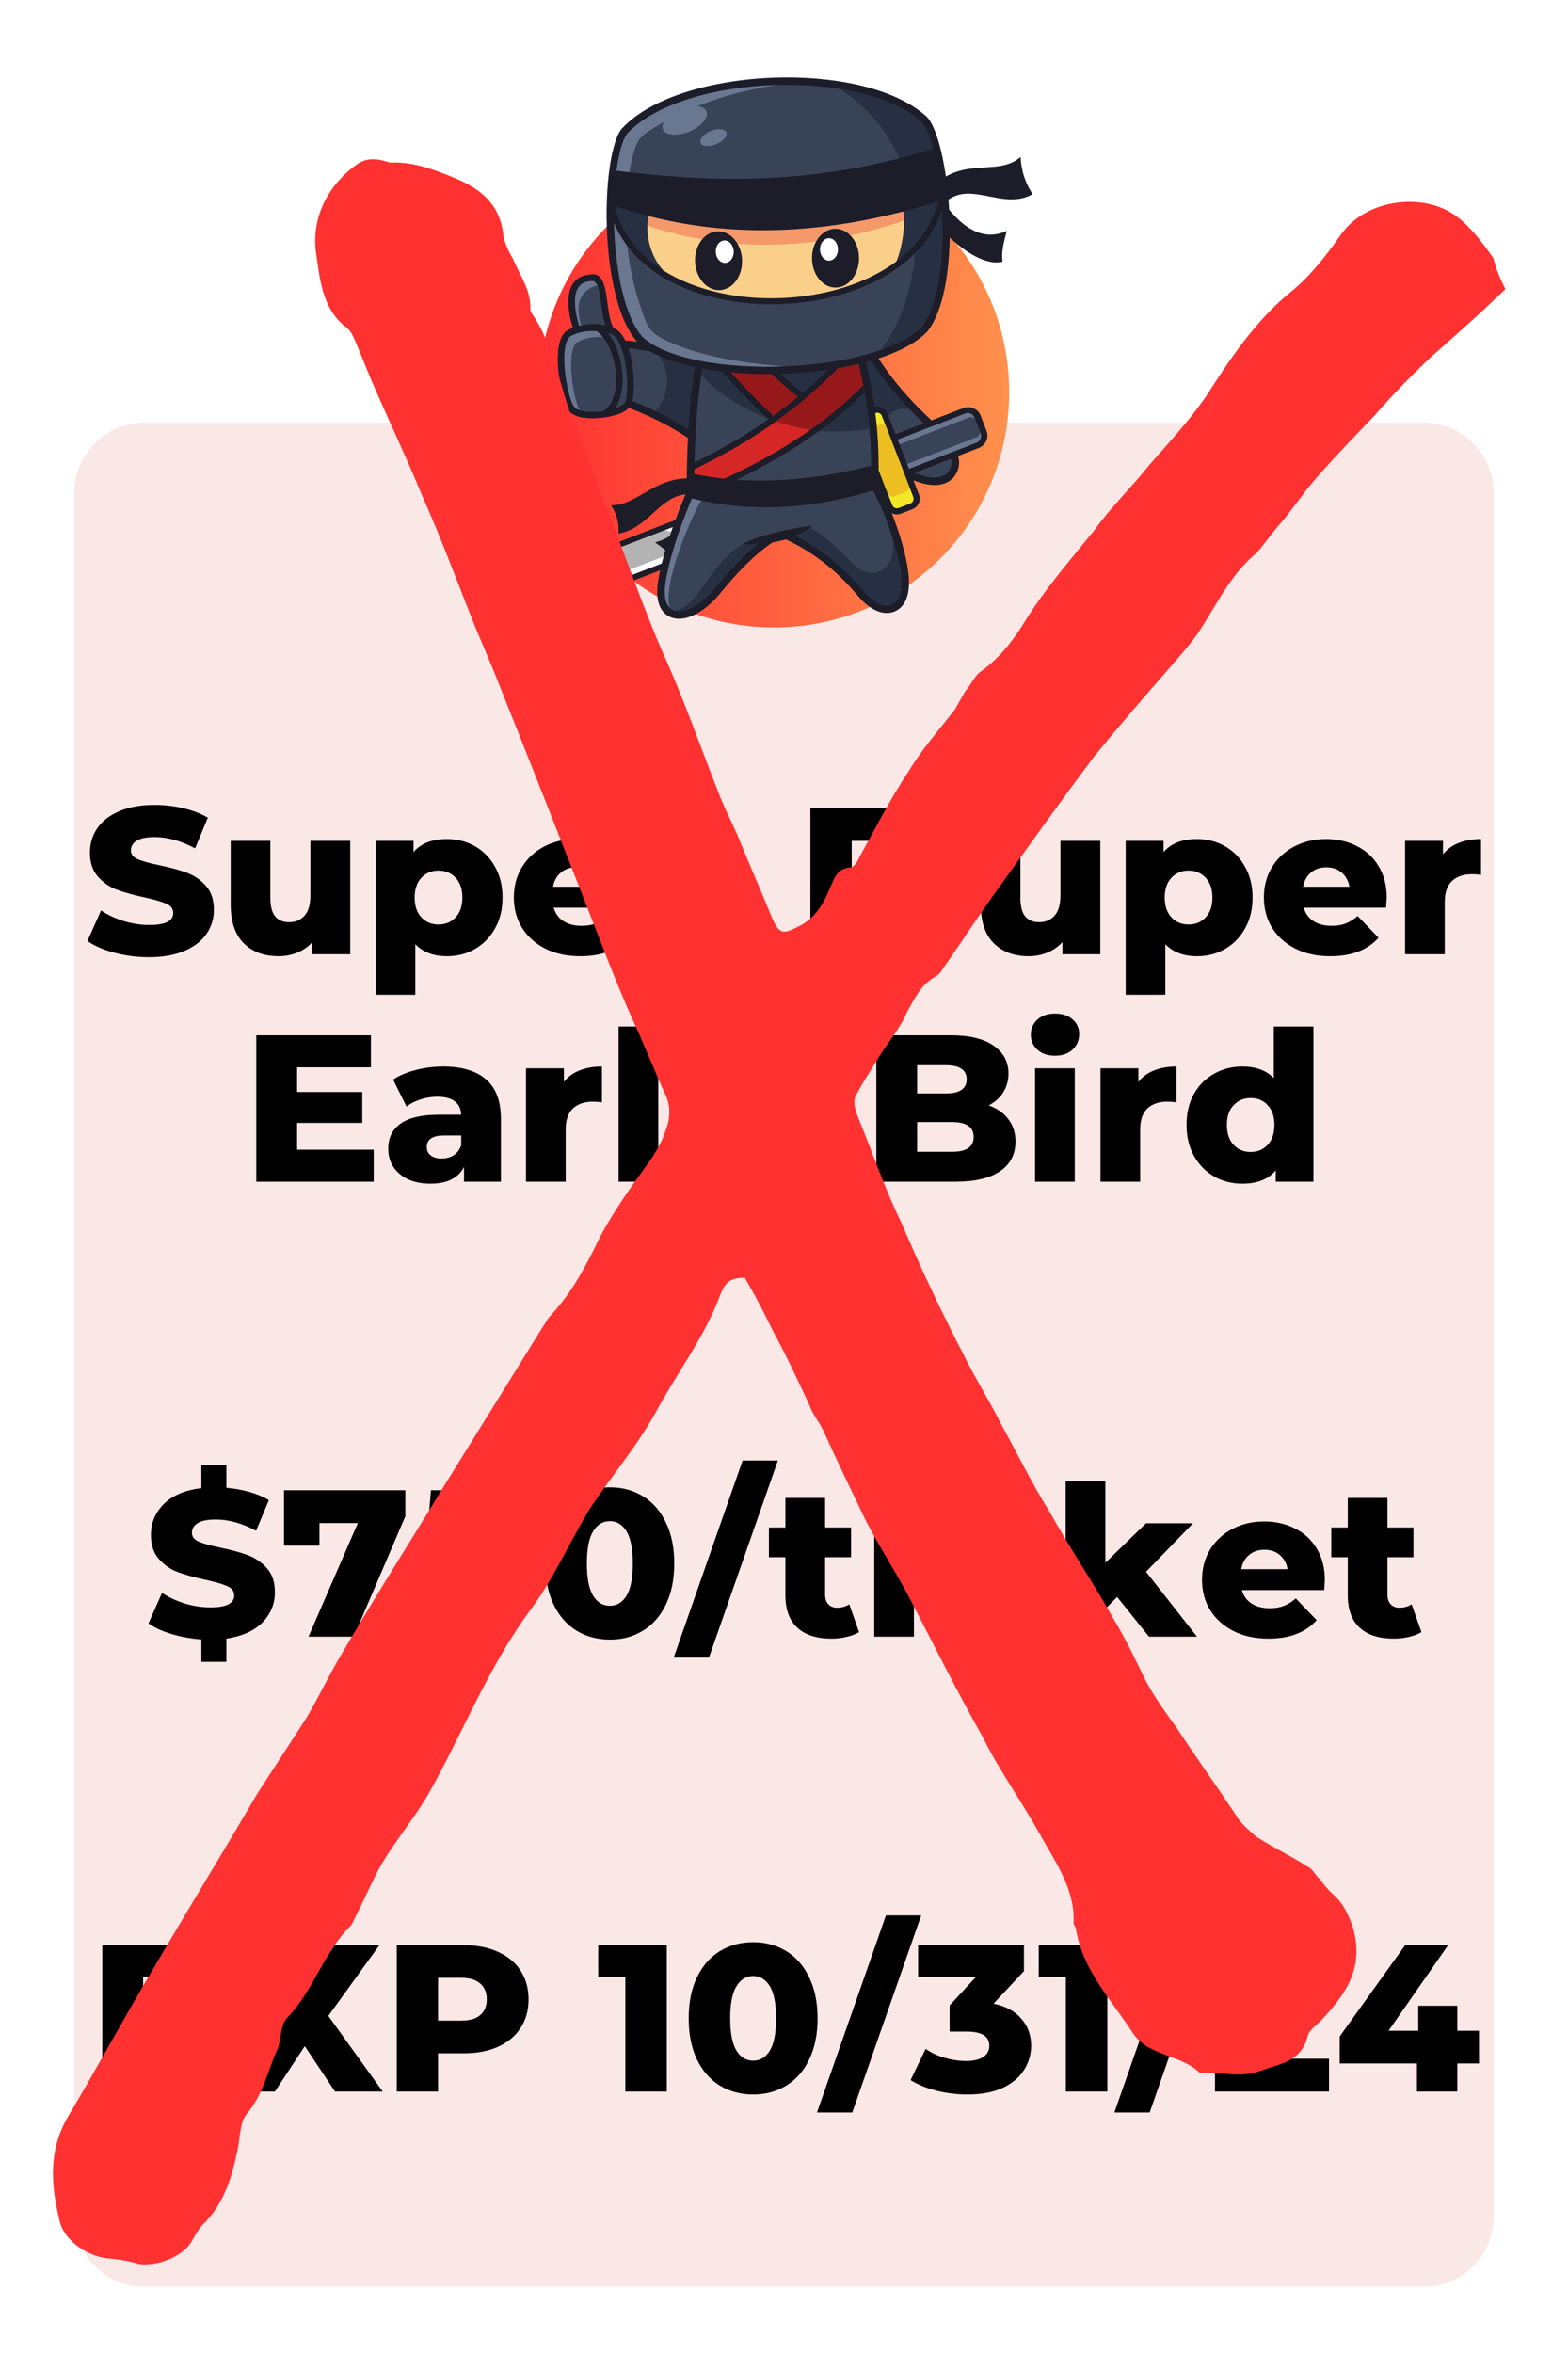 <svg xmlns="http://www.w3.org/2000/svg" xmlns:xlink="http://www.w3.org/1999/xlink" width="200" zoomAndPan="magnify" viewBox="0 0 150 225" height="300" preserveAspectRatio="xMidYMid meet" version="1.0"><defs><g/><clipPath id="515048f13e"><path d="M 7.098 40.414 L 142.902 40.414 L 142.902 219 L 7.098 219 Z M 7.098 40.414 " clip-rule="nonzero"/></clipPath><clipPath id="f82ddef5b9"><path d="M 13.848 40.414 L 136.152 40.414 C 139.879 40.414 142.902 43.434 142.902 47.164 L 142.902 211.926 C 142.902 215.656 139.879 218.676 136.152 218.676 L 13.848 218.676 C 10.121 218.676 7.098 215.656 7.098 211.926 L 7.098 47.164 C 7.098 43.434 10.121 40.414 13.848 40.414 Z M 13.848 40.414 " clip-rule="nonzero"/></clipPath><clipPath id="8643ce1d1e"><path d="M 51.543 15 L 96.543 15 L 96.543 60 L 51.543 60 Z M 51.543 15 " clip-rule="nonzero"/></clipPath><clipPath id="53c3da7ffb"><path d="M 74.043 15 C 61.617 15 51.543 25.074 51.543 37.5 C 51.543 49.926 61.617 60 74.043 60 C 86.473 60 96.543 49.926 96.543 37.5 C 96.543 25.074 86.473 15 74.043 15 Z M 74.043 15 " clip-rule="nonzero"/></clipPath><linearGradient x1="-0" gradientTransform="matrix(0.176, 0, 0, 0.176, 51.545, 15)" y1="128" x2="256" gradientUnits="userSpaceOnUse" y2="128" id="05c526ea33"><stop stop-opacity="1" stop-color="rgb(100%, 19.199%, 19.199%)" offset="0"/><stop stop-opacity="1" stop-color="rgb(100%, 19.345%, 19.241%)" offset="0.008"/><stop stop-opacity="1" stop-color="rgb(100%, 19.64%, 19.328%)" offset="0.016"/><stop stop-opacity="1" stop-color="rgb(100%, 19.934%, 19.414%)" offset="0.023"/><stop stop-opacity="1" stop-color="rgb(100%, 20.23%, 19.499%)" offset="0.031"/><stop stop-opacity="1" stop-color="rgb(100%, 20.525%, 19.586%)" offset="0.039"/><stop stop-opacity="1" stop-color="rgb(100%, 20.819%, 19.672%)" offset="0.047"/><stop stop-opacity="1" stop-color="rgb(100%, 21.114%, 19.757%)" offset="0.055"/><stop stop-opacity="1" stop-color="rgb(100%, 21.408%, 19.844%)" offset="0.062"/><stop stop-opacity="1" stop-color="rgb(100%, 21.703%, 19.93%)" offset="0.07"/><stop stop-opacity="1" stop-color="rgb(100%, 21.997%, 20.015%)" offset="0.078"/><stop stop-opacity="1" stop-color="rgb(100%, 22.292%, 20.102%)" offset="0.086"/><stop stop-opacity="1" stop-color="rgb(100%, 22.586%, 20.187%)" offset="0.094"/><stop stop-opacity="1" stop-color="rgb(100%, 22.881%, 20.273%)" offset="0.102"/><stop stop-opacity="1" stop-color="rgb(100%, 23.175%, 20.36%)" offset="0.109"/><stop stop-opacity="1" stop-color="rgb(100%, 23.47%, 20.445%)" offset="0.117"/><stop stop-opacity="1" stop-color="rgb(100%, 23.764%, 20.531%)" offset="0.125"/><stop stop-opacity="1" stop-color="rgb(100%, 24.059%, 20.618%)" offset="0.133"/><stop stop-opacity="1" stop-color="rgb(100%, 24.353%, 20.703%)" offset="0.141"/><stop stop-opacity="1" stop-color="rgb(100%, 24.648%, 20.789%)" offset="0.148"/><stop stop-opacity="1" stop-color="rgb(100%, 24.942%, 20.874%)" offset="0.156"/><stop stop-opacity="1" stop-color="rgb(100%, 25.237%, 20.961%)" offset="0.164"/><stop stop-opacity="1" stop-color="rgb(100%, 25.531%, 21.046%)" offset="0.172"/><stop stop-opacity="1" stop-color="rgb(100%, 25.826%, 21.132%)" offset="0.18"/><stop stop-opacity="1" stop-color="rgb(100%, 26.12%, 21.219%)" offset="0.188"/><stop stop-opacity="1" stop-color="rgb(100%, 26.414%, 21.304%)" offset="0.195"/><stop stop-opacity="1" stop-color="rgb(100%, 26.709%, 21.39%)" offset="0.203"/><stop stop-opacity="1" stop-color="rgb(100%, 27.003%, 21.477%)" offset="0.211"/><stop stop-opacity="1" stop-color="rgb(100%, 27.298%, 21.562%)" offset="0.219"/><stop stop-opacity="1" stop-color="rgb(100%, 27.592%, 21.648%)" offset="0.227"/><stop stop-opacity="1" stop-color="rgb(100%, 27.887%, 21.735%)" offset="0.234"/><stop stop-opacity="1" stop-color="rgb(100%, 28.181%, 21.82%)" offset="0.242"/><stop stop-opacity="1" stop-color="rgb(100%, 28.476%, 21.906%)" offset="0.25"/><stop stop-opacity="1" stop-color="rgb(100%, 28.77%, 21.992%)" offset="0.258"/><stop stop-opacity="1" stop-color="rgb(100%, 29.065%, 22.078%)" offset="0.266"/><stop stop-opacity="1" stop-color="rgb(100%, 29.359%, 22.163%)" offset="0.273"/><stop stop-opacity="1" stop-color="rgb(100%, 29.654%, 22.25%)" offset="0.281"/><stop stop-opacity="1" stop-color="rgb(100%, 29.948%, 22.336%)" offset="0.289"/><stop stop-opacity="1" stop-color="rgb(100%, 30.243%, 22.421%)" offset="0.297"/><stop stop-opacity="1" stop-color="rgb(100%, 30.537%, 22.508%)" offset="0.305"/><stop stop-opacity="1" stop-color="rgb(100%, 30.832%, 22.594%)" offset="0.312"/><stop stop-opacity="1" stop-color="rgb(100%, 31.126%, 22.679%)" offset="0.32"/><stop stop-opacity="1" stop-color="rgb(100%, 31.421%, 22.766%)" offset="0.328"/><stop stop-opacity="1" stop-color="rgb(100%, 31.715%, 22.852%)" offset="0.336"/><stop stop-opacity="1" stop-color="rgb(100%, 32.01%, 22.937%)" offset="0.344"/><stop stop-opacity="1" stop-color="rgb(100%, 32.304%, 23.022%)" offset="0.352"/><stop stop-opacity="1" stop-color="rgb(100%, 32.6%, 23.109%)" offset="0.359"/><stop stop-opacity="1" stop-color="rgb(100%, 32.895%, 23.195%)" offset="0.367"/><stop stop-opacity="1" stop-color="rgb(100%, 33.189%, 23.28%)" offset="0.375"/><stop stop-opacity="1" stop-color="rgb(100%, 33.484%, 23.367%)" offset="0.383"/><stop stop-opacity="1" stop-color="rgb(100%, 33.778%, 23.453%)" offset="0.391"/><stop stop-opacity="1" stop-color="rgb(100%, 34.073%, 23.538%)" offset="0.398"/><stop stop-opacity="1" stop-color="rgb(100%, 34.367%, 23.625%)" offset="0.406"/><stop stop-opacity="1" stop-color="rgb(100%, 34.662%, 23.711%)" offset="0.414"/><stop stop-opacity="1" stop-color="rgb(100%, 34.956%, 23.796%)" offset="0.422"/><stop stop-opacity="1" stop-color="rgb(100%, 35.251%, 23.883%)" offset="0.43"/><stop stop-opacity="1" stop-color="rgb(100%, 35.545%, 23.969%)" offset="0.438"/><stop stop-opacity="1" stop-color="rgb(100%, 35.84%, 24.054%)" offset="0.445"/><stop stop-opacity="1" stop-color="rgb(100%, 36.134%, 24.141%)" offset="0.453"/><stop stop-opacity="1" stop-color="rgb(100%, 36.429%, 24.226%)" offset="0.461"/><stop stop-opacity="1" stop-color="rgb(100%, 36.723%, 24.312%)" offset="0.469"/><stop stop-opacity="1" stop-color="rgb(100%, 37.018%, 24.399%)" offset="0.477"/><stop stop-opacity="1" stop-color="rgb(100%, 37.312%, 24.484%)" offset="0.484"/><stop stop-opacity="1" stop-color="rgb(100%, 37.607%, 24.57%)" offset="0.492"/><stop stop-opacity="1" stop-color="rgb(100%, 37.901%, 24.657%)" offset="0.5"/><stop stop-opacity="1" stop-color="rgb(100%, 38.196%, 24.742%)" offset="0.508"/><stop stop-opacity="1" stop-color="rgb(100%, 38.49%, 24.828%)" offset="0.516"/><stop stop-opacity="1" stop-color="rgb(100%, 38.785%, 24.915%)" offset="0.523"/><stop stop-opacity="1" stop-color="rgb(100%, 39.079%, 25%)" offset="0.531"/><stop stop-opacity="1" stop-color="rgb(100%, 39.374%, 25.085%)" offset="0.539"/><stop stop-opacity="1" stop-color="rgb(100%, 39.668%, 25.171%)" offset="0.547"/><stop stop-opacity="1" stop-color="rgb(100%, 39.963%, 25.258%)" offset="0.555"/><stop stop-opacity="1" stop-color="rgb(100%, 40.257%, 25.343%)" offset="0.562"/><stop stop-opacity="1" stop-color="rgb(100%, 40.552%, 25.429%)" offset="0.57"/><stop stop-opacity="1" stop-color="rgb(100%, 40.846%, 25.516%)" offset="0.578"/><stop stop-opacity="1" stop-color="rgb(100%, 41.141%, 25.601%)" offset="0.586"/><stop stop-opacity="1" stop-color="rgb(100%, 41.435%, 25.687%)" offset="0.594"/><stop stop-opacity="1" stop-color="rgb(100%, 41.73%, 25.774%)" offset="0.602"/><stop stop-opacity="1" stop-color="rgb(100%, 42.024%, 25.859%)" offset="0.609"/><stop stop-opacity="1" stop-color="rgb(100%, 42.319%, 25.945%)" offset="0.617"/><stop stop-opacity="1" stop-color="rgb(100%, 42.613%, 26.031%)" offset="0.625"/><stop stop-opacity="1" stop-color="rgb(100%, 42.908%, 26.117%)" offset="0.633"/><stop stop-opacity="1" stop-color="rgb(100%, 43.202%, 26.202%)" offset="0.641"/><stop stop-opacity="1" stop-color="rgb(100%, 43.497%, 26.289%)" offset="0.648"/><stop stop-opacity="1" stop-color="rgb(100%, 43.791%, 26.375%)" offset="0.656"/><stop stop-opacity="1" stop-color="rgb(100%, 44.086%, 26.46%)" offset="0.664"/><stop stop-opacity="1" stop-color="rgb(100%, 44.38%, 26.547%)" offset="0.672"/><stop stop-opacity="1" stop-color="rgb(100%, 44.675%, 26.633%)" offset="0.68"/><stop stop-opacity="1" stop-color="rgb(100%, 44.971%, 26.718%)" offset="0.688"/><stop stop-opacity="1" stop-color="rgb(100%, 45.265%, 26.805%)" offset="0.695"/><stop stop-opacity="1" stop-color="rgb(100%, 45.56%, 26.891%)" offset="0.703"/><stop stop-opacity="1" stop-color="rgb(100%, 45.854%, 26.976%)" offset="0.711"/><stop stop-opacity="1" stop-color="rgb(100%, 46.149%, 27.063%)" offset="0.719"/><stop stop-opacity="1" stop-color="rgb(100%, 46.443%, 27.148%)" offset="0.727"/><stop stop-opacity="1" stop-color="rgb(100%, 46.738%, 27.234%)" offset="0.734"/><stop stop-opacity="1" stop-color="rgb(100%, 47.032%, 27.319%)" offset="0.742"/><stop stop-opacity="1" stop-color="rgb(100%, 47.327%, 27.406%)" offset="0.75"/><stop stop-opacity="1" stop-color="rgb(100%, 47.621%, 27.492%)" offset="0.758"/><stop stop-opacity="1" stop-color="rgb(100%, 47.916%, 27.577%)" offset="0.766"/><stop stop-opacity="1" stop-color="rgb(100%, 48.21%, 27.664%)" offset="0.773"/><stop stop-opacity="1" stop-color="rgb(100%, 48.505%, 27.75%)" offset="0.781"/><stop stop-opacity="1" stop-color="rgb(100%, 48.799%, 27.835%)" offset="0.789"/><stop stop-opacity="1" stop-color="rgb(100%, 49.094%, 27.922%)" offset="0.797"/><stop stop-opacity="1" stop-color="rgb(100%, 49.388%, 28.008%)" offset="0.805"/><stop stop-opacity="1" stop-color="rgb(100%, 49.683%, 28.093%)" offset="0.812"/><stop stop-opacity="1" stop-color="rgb(100%, 49.977%, 28.18%)" offset="0.82"/><stop stop-opacity="1" stop-color="rgb(100%, 50.272%, 28.265%)" offset="0.828"/><stop stop-opacity="1" stop-color="rgb(100%, 50.566%, 28.351%)" offset="0.836"/><stop stop-opacity="1" stop-color="rgb(100%, 50.861%, 28.438%)" offset="0.844"/><stop stop-opacity="1" stop-color="rgb(100%, 51.155%, 28.523%)" offset="0.852"/><stop stop-opacity="1" stop-color="rgb(100%, 51.45%, 28.609%)" offset="0.859"/><stop stop-opacity="1" stop-color="rgb(100%, 51.744%, 28.696%)" offset="0.867"/><stop stop-opacity="1" stop-color="rgb(100%, 52.039%, 28.781%)" offset="0.875"/><stop stop-opacity="1" stop-color="rgb(100%, 52.333%, 28.867%)" offset="0.883"/><stop stop-opacity="1" stop-color="rgb(100%, 52.628%, 28.954%)" offset="0.891"/><stop stop-opacity="1" stop-color="rgb(100%, 52.922%, 29.039%)" offset="0.898"/><stop stop-opacity="1" stop-color="rgb(100%, 53.217%, 29.124%)" offset="0.906"/><stop stop-opacity="1" stop-color="rgb(100%, 53.511%, 29.211%)" offset="0.914"/><stop stop-opacity="1" stop-color="rgb(100%, 53.806%, 29.297%)" offset="0.922"/><stop stop-opacity="1" stop-color="rgb(100%, 54.1%, 29.382%)" offset="0.93"/><stop stop-opacity="1" stop-color="rgb(100%, 54.395%, 29.468%)" offset="0.938"/><stop stop-opacity="1" stop-color="rgb(100%, 54.689%, 29.555%)" offset="0.945"/><stop stop-opacity="1" stop-color="rgb(100%, 54.984%, 29.64%)" offset="0.953"/><stop stop-opacity="1" stop-color="rgb(100%, 55.278%, 29.726%)" offset="0.961"/><stop stop-opacity="1" stop-color="rgb(100%, 55.573%, 29.813%)" offset="0.969"/><stop stop-opacity="1" stop-color="rgb(100%, 55.867%, 29.898%)" offset="0.977"/><stop stop-opacity="1" stop-color="rgb(100%, 56.161%, 29.984%)" offset="0.984"/><stop stop-opacity="1" stop-color="rgb(100%, 56.456%, 30.07%)" offset="0.992"/><stop stop-opacity="1" stop-color="rgb(100%, 56.75%, 30.156%)" offset="1"/></linearGradient><clipPath id="e602faad8b"><path d="M 51.543 40 L 90 40 L 90 57 L 51.543 57 Z M 51.543 40 " clip-rule="nonzero"/></clipPath><clipPath id="9661107641"><path d="M 62 31 L 87 31 L 87 59.688 L 62 59.688 Z M 62 31 " clip-rule="nonzero"/></clipPath><clipPath id="efb98f8d7b"><path d="M 88 15 L 98.793 15 L 98.793 22 L 88 22 Z M 88 15 " clip-rule="nonzero"/></clipPath><clipPath id="07eecf1a5f"><path d="M 5 15 L 145 15 L 145 217 L 5 217 Z M 5 15 " clip-rule="nonzero"/></clipPath><clipPath id="e6e5694dc1"><path d="M -8.211 17.434 L 142.938 7.113 L 156.629 207.648 L 5.48 217.965 Z M -8.211 17.434 " clip-rule="nonzero"/></clipPath><clipPath id="aa3cf26bcd"><path d="M -8.211 17.434 L 142.938 7.113 L 156.629 207.648 L 5.48 217.965 Z M -8.211 17.434 " clip-rule="nonzero"/></clipPath></defs><rect x="-15" width="180" fill="#ffffff" y="-22.5" height="270" fill-opacity="1"/><rect x="-15" width="180" fill="#ffffff" y="-22.5" height="270" fill-opacity="1"/><g clip-path="url(#515048f13e)"><g clip-path="url(#f82ddef5b9)"><path fill="#fae8e7" d="M 7.098 40.414 L 142.902 40.414 L 142.902 218.66 L 7.098 218.66 Z M 7.098 40.414 " fill-opacity="1" fill-rule="nonzero"/></g></g><g clip-path="url(#8643ce1d1e)"><g clip-path="url(#53c3da7ffb)"><path fill="url(#05c526ea33)" d="M 51.543 15 L 51.543 60 L 96.543 60 L 96.543 15 Z M 51.543 15 " fill-rule="nonzero"/></g></g><path fill="#1c1d29" d="M 86.293 45.438 C 84.699 44.617 83.09 43.547 81.648 42.336 C 80.27 41.176 79.051 39.895 78.168 38.598 L 78.133 38.543 C 76.816 36.359 77.371 33.035 78.348 31.008 C 78.629 30.426 78.949 29.938 79.285 29.59 C 79.723 29.133 80.211 28.902 80.707 28.969 C 81.23 29.039 81.66 29.402 81.938 30.129 C 82.684 32.078 83.68 33.844 84.859 35.473 C 86.051 37.117 87.43 38.617 88.93 40.027 C 90.105 41.133 90.863 42.012 91.285 42.754 C 91.797 43.645 91.863 44.371 91.598 45.027 L 91.598 45.031 C 91.582 45.078 91.551 45.137 91.512 45.215 L 91.512 45.219 C 91.25 45.73 90.777 46.172 89.996 46.328 C 89.344 46.461 88.461 46.371 87.289 45.898 C 86.984 45.777 86.656 45.625 86.293 45.438 Z M 82.57 41.242 C 83.922 42.375 85.441 43.391 86.949 44.164 C 87.258 44.324 87.547 44.453 87.824 44.562 C 88.703 44.918 89.305 45 89.711 44.918 C 89.988 44.863 90.148 44.723 90.23 44.559 L 90.262 44.492 C 90.359 44.25 90.301 43.926 90.035 43.461 C 89.68 42.844 89.008 42.066 87.941 41.066 C 86.379 39.594 84.938 38.027 83.691 36.309 C 82.438 34.582 81.383 32.703 80.594 30.629 L 80.594 30.625 C 80.531 30.453 80.535 30.379 80.523 30.379 C 80.516 30.379 80.438 30.453 80.32 30.574 C 80.09 30.812 79.859 31.176 79.641 31.621 C 78.816 33.324 78.324 36.074 79.363 37.797 C 80.18 38.996 81.301 40.172 82.57 41.242 Z M 82.57 41.242 " fill-opacity="1" fill-rule="nonzero"/><path fill="#384357" d="M 86.621 44.801 C 83.598 43.246 80.508 40.75 78.762 38.191 C 76.574 34.625 80.125 27.395 81.262 30.379 C 82.797 34.406 85.367 37.668 88.43 40.551 C 90.672 42.656 91.289 43.863 90.926 44.766 C 90.59 45.598 89.48 46.27 86.621 44.801 Z M 86.621 44.801 " fill-opacity="1" fill-rule="evenodd"/><path fill="#263042" d="M 85.039 43.906 C 82.66 42.457 79.852 40.07 78.762 38.195 C 76.574 34.629 80.125 27.398 81.262 30.383 C 82.551 33.77 84.582 36.621 87.02 39.16 C 84.578 38.469 83.461 42.246 85.039 43.906 Z M 85.039 43.906 " fill-opacity="1" fill-rule="evenodd"/><g clip-path="url(#e602faad8b)"><path fill="#1c1d29" d="M 88.113 41.246 L 89.344 44.426 L 59.297 56.023 C 58.004 56.523 56.902 56.867 55.773 56.84 C 54.629 56.805 53.523 56.387 52.258 55.352 L 51.547 54.77 L 87.914 40.734 Z M 87.793 43.836 L 87.164 42.203 L 53.875 55.051 C 54.594 55.5 55.246 55.699 55.898 55.715 C 56.793 55.742 57.75 55.434 58.895 54.992 Z M 87.793 43.836 " fill-opacity="1" fill-rule="nonzero"/></g><path fill="#ffffff" d="M 87.539 41.469 L 88.57 44.133 L 59.098 55.508 C 56.656 56.449 54.984 56.812 52.684 54.922 Z M 87.539 41.469 " fill-opacity="1" fill-rule="evenodd"/><path fill="#b3b3b3" d="M 87.539 41.469 L 88.367 43.613 L 58.895 54.988 C 56.641 55.859 55.258 56.148 53.219 54.715 Z M 87.539 41.469 " fill-opacity="1" fill-rule="evenodd"/><path fill="#ffffff" d="M 70.367 51.156 L 68.023 52.062 L 63.633 50.695 L 65.977 49.793 Z M 70.367 51.156 " fill-opacity="1" fill-rule="evenodd"/><path fill="#ffffff" d="M 75.594 49.141 L 72.176 50.457 L 67.781 49.09 L 71.203 47.773 Z M 75.594 49.141 " fill-opacity="1" fill-rule="evenodd"/><path fill="#1c1d29" d="M 84.305 43.379 L 84.891 44.891 C 84.906 44.934 84.941 44.969 84.973 44.984 C 84.988 44.992 85 44.996 85.004 44.996 L 93.207 41.828 C 93.211 41.828 93.219 41.816 93.227 41.801 C 93.242 41.766 93.242 41.719 93.227 41.672 L 92.641 40.16 C 92.625 40.113 92.59 40.078 92.559 40.062 C 92.543 40.059 92.531 40.055 92.527 40.055 L 84.324 43.223 C 84.32 43.223 84.309 43.234 84.305 43.246 C 84.289 43.285 84.289 43.332 84.305 43.379 Z M 83.738 45.332 L 83.156 43.82 C 83.039 43.516 83.059 43.184 83.188 42.898 C 83.32 42.594 83.582 42.336 83.93 42.199 L 92.133 39.031 C 92.48 38.898 92.848 38.914 93.156 39.055 C 93.445 39.18 93.68 39.414 93.801 39.715 L 94.383 41.227 C 94.5 41.531 94.48 41.867 94.352 42.148 C 94.219 42.457 93.957 42.715 93.609 42.848 L 85.406 46.016 C 85.059 46.152 84.691 46.133 84.383 45.996 C 84.094 45.867 83.859 45.637 83.738 45.332 Z M 83.738 45.332 " fill-opacity="1" fill-rule="nonzero"/><path fill="#697791" d="M 83.73 43.602 L 84.312 45.113 C 84.449 45.469 84.852 45.645 85.207 45.504 L 93.41 42.34 C 93.766 42.203 93.941 41.801 93.805 41.449 L 93.219 39.938 C 93.086 39.582 92.684 39.402 92.328 39.543 L 84.125 42.711 C 83.773 42.844 83.598 43.246 83.73 43.602 Z M 83.73 43.602 " fill-opacity="1" fill-rule="evenodd"/><path fill="#384357" d="M 83.828 43.848 L 84.223 44.867 C 84.312 45.105 84.586 45.227 84.82 45.133 L 93.441 41.805 C 93.676 41.715 93.801 41.441 93.707 41.207 L 93.312 40.184 C 93.219 39.949 92.949 39.824 92.715 39.918 L 84.094 43.246 C 83.855 43.336 83.734 43.605 83.828 43.848 Z M 83.828 43.848 " fill-opacity="1" fill-rule="evenodd"/><path fill="#1c1d29" d="M 85.871 47.992 L 86.766 47.645 L 83.836 40.078 L 82.941 40.426 Z M 87.293 48.688 L 86.188 49.117 C 85.906 49.227 85.609 49.207 85.355 49.094 C 85.105 48.984 84.898 48.781 84.793 48.512 L 81.797 40.762 C 81.691 40.492 81.707 40.207 81.816 39.957 C 81.93 39.703 82.137 39.488 82.422 39.383 L 83.527 38.957 C 83.809 38.848 84.105 38.863 84.359 38.977 C 84.609 39.086 84.812 39.289 84.918 39.559 L 87.914 47.309 C 88.02 47.578 88.004 47.867 87.895 48.113 C 87.785 48.367 87.574 48.578 87.293 48.688 Z M 86.805 47.738 L 86.812 47.762 Z M 86.805 47.738 " fill-opacity="1" fill-rule="nonzero"/><path fill="#f2e827" d="M 85.977 48.574 L 87.082 48.148 C 87.332 48.051 87.453 47.773 87.363 47.523 L 84.363 39.777 C 84.27 39.527 83.988 39.402 83.738 39.496 L 82.633 39.922 C 82.383 40.02 82.262 40.301 82.352 40.547 L 85.352 48.297 C 85.441 48.547 85.727 48.668 85.977 48.574 Z M 85.977 48.574 " fill-opacity="1" fill-rule="evenodd"/><path fill="#edbe21" d="M 85.547 47.469 L 86.656 47.043 C 86.906 46.945 87.027 46.668 86.934 46.418 L 84.793 40.875 C 84.695 40.625 84.414 40.5 84.168 40.594 L 83.059 41.02 C 82.809 41.117 82.688 41.398 82.781 41.645 L 84.922 47.191 C 85.016 47.445 85.301 47.566 85.547 47.469 Z M 85.547 47.469 " fill-opacity="1" fill-rule="evenodd"/><path fill="#1c1d29" d="M 62.66 51.863 C 65.395 51.199 66.234 48.676 66.246 45.336 C 66.793 45.504 67.691 46.168 67.664 47.059 C 67.605 49.078 66.23 52.676 64.285 53.41 C 63.957 52.805 63.496 52.469 62.66 51.863 Z M 62.66 51.863 " fill-opacity="1" fill-rule="evenodd"/><path fill="#1c1d29" d="M 58.457 48.316 C 61.121 48.359 62.781 45.238 66.816 45.812 C 67.801 45.953 68.172 46.984 68.062 47.793 C 63.516 45.676 62.742 50.422 59.16 51.023 C 59.246 50.125 59.016 49.137 58.457 48.316 Z M 58.457 48.316 " fill-opacity="1" fill-rule="evenodd"/><path fill="#1c1d29" d="M 58.977 32.496 C 60.773 32.59 62.684 32.906 64.492 33.418 C 66.219 33.906 67.855 34.578 69.199 35.398 L 69.23 35.418 C 71.348 36.859 72.219 40.129 72.152 42.391 C 72.137 43.039 72.043 43.617 71.883 44.07 C 71.668 44.664 71.32 45.078 70.84 45.223 C 70.34 45.371 69.801 45.219 69.246 44.668 C 67.77 43.199 66.133 41.996 64.383 40.992 C 62.625 39.98 60.75 39.18 58.801 38.508 C 57.277 37.984 56.227 37.492 55.535 36.988 C 54.699 36.391 54.34 35.746 54.312 35.035 C 54.309 34.965 54.309 34.902 54.312 34.84 L 54.312 34.836 C 54.34 34.262 54.59 33.66 55.238 33.199 C 55.777 32.816 56.621 32.535 57.883 32.488 C 58.223 32.469 58.586 32.477 58.977 32.496 Z M 64.102 34.797 C 62.398 34.316 60.594 34.012 58.906 33.926 C 58.547 33.91 58.227 33.906 57.938 33.918 C 56.992 33.957 56.41 34.129 56.074 34.371 C 55.848 34.535 55.758 34.73 55.75 34.91 L 55.75 34.988 C 55.758 35.246 55.949 35.516 56.379 35.828 C 56.953 36.242 57.883 36.672 59.27 37.148 C 61.301 37.852 63.258 38.691 65.102 39.746 C 66.953 40.805 68.688 42.086 70.266 43.652 C 70.395 43.781 70.426 43.852 70.434 43.848 C 70.441 43.84 70.48 43.75 70.539 43.59 C 70.648 43.281 70.711 42.855 70.73 42.359 C 70.781 40.469 70.098 37.754 68.434 36.613 C 67.203 35.859 65.699 35.25 64.102 34.797 Z M 64.102 34.797 " fill-opacity="1" fill-rule="nonzero"/><path fill="#384357" d="M 58.941 33.211 C 62.34 33.387 66.18 34.391 68.824 36.008 C 72.281 38.363 72.016 46.414 69.754 44.16 C 66.699 41.117 63.016 39.195 59.035 37.824 C 56.125 36.824 55.07 35.977 55.031 35.004 C 54.996 34.113 55.73 33.039 58.941 33.211 Z M 58.941 33.211 " fill-opacity="1" fill-rule="evenodd"/><path fill="#263042" d="M 62.816 33.734 C 65.094 34.223 67.48 35.047 68.824 36.008 C 72.281 38.363 72.016 46.414 69.754 44.16 C 67.664 42.082 65.281 40.523 62.711 39.309 C 63.391 38.543 63.801 37.547 63.801 36.457 C 63.801 35.426 63.434 34.48 62.816 33.734 Z M 62.816 33.734 " fill-opacity="1" fill-rule="evenodd"/><g clip-path="url(#9661107641)"><path fill="#1c1d29" d="M 68.105 34.582 C 67.824 35.52 67.586 37.242 67.41 39.352 C 67.223 41.695 67.113 44.473 67.133 47.137 C 67.133 47.238 67.109 47.328 67.074 47.418 C 66.543 48.656 66.016 49.977 65.551 51.34 C 65.09 52.691 64.699 54.082 64.43 55.461 C 64.25 56.418 64.277 57.051 64.449 57.422 C 64.52 57.578 64.621 57.672 64.734 57.707 C 64.898 57.762 65.125 57.742 65.383 57.668 C 66.105 57.449 66.957 56.824 67.68 55.953 C 68.535 54.918 69.359 53.965 70.242 53.078 C 71.141 52.176 72.102 51.348 73.23 50.586 C 73.355 50.504 73.488 50.461 73.625 50.461 C 73.695 50.461 74.035 50.383 74.363 50.305 C 74.723 50.223 75.07 50.141 75.277 50.133 C 75.395 50.129 75.516 50.148 75.617 50.195 C 77.25 50.953 78.656 51.84 79.902 52.828 C 81.141 53.816 82.219 54.91 83.203 56.09 C 83.684 56.664 84.164 57.02 84.578 57.145 C 84.754 57.191 84.906 57.199 85.02 57.152 C 85.129 57.109 85.227 57.008 85.309 56.852 C 85.496 56.488 85.57 55.895 85.477 55.051 C 85.336 53.809 84.93 52.289 84.445 50.875 C 83.863 49.184 83.172 47.668 82.699 46.961 C 82.602 46.82 82.566 46.648 82.582 46.488 C 82.656 44.309 82.605 42.301 82.371 40.234 C 82.145 38.246 81.75 36.203 81.133 33.895 C 79.801 33.211 76.801 32.863 73.906 33.02 C 71.457 33.156 69.141 33.641 68.105 34.582 Z M 65.977 39.238 C 66.168 36.898 66.453 34.969 66.793 33.965 C 66.828 33.867 66.883 33.773 66.957 33.699 C 68.211 32.398 70.973 31.75 73.84 31.598 C 77.129 31.418 80.637 31.895 82.09 32.797 C 82.262 32.883 82.395 33.039 82.449 33.242 C 83.125 35.734 83.562 37.934 83.805 40.09 C 84.039 42.156 84.094 44.18 84.023 46.367 C 84.547 47.219 85.234 48.754 85.812 50.418 C 86.328 51.91 86.758 53.535 86.91 54.902 C 87.035 56.039 86.902 56.91 86.59 57.516 C 86.344 57.992 85.988 58.316 85.559 58.484 C 85.141 58.652 84.668 58.664 84.18 58.523 C 83.504 58.324 82.773 57.812 82.098 57.012 C 81.18 55.91 80.168 54.883 79.004 53.953 C 77.895 53.066 76.648 52.273 75.203 51.59 C 75.07 51.617 74.875 51.66 74.68 51.707 C 74.402 51.773 74.113 51.84 73.887 51.871 C 72.91 52.547 72.062 53.289 71.258 54.09 C 70.402 54.941 69.613 55.867 68.789 56.863 C 67.891 57.953 66.773 58.75 65.789 59.043 C 65.258 59.199 64.75 59.215 64.297 59.07 C 63.797 58.91 63.395 58.574 63.141 58.023 C 62.852 57.391 62.773 56.469 63.02 55.195 C 63.297 53.746 63.707 52.289 64.191 50.887 C 64.652 49.539 65.172 48.227 65.695 46.996 C 65.688 44.297 65.789 41.543 65.977 39.238 Z M 65.977 39.238 " fill-opacity="1" fill-rule="nonzero"/></g><path fill="#384357" d="M 67.473 34.191 C 66.824 36.117 66.383 41.801 66.414 47.137 C 65.34 49.641 64.27 52.492 63.727 55.328 C 62.887 59.688 66.148 58.938 68.234 56.406 C 69.914 54.375 71.465 52.648 73.629 51.18 C 73.93 51.176 75.012 50.867 75.312 50.852 C 78.469 52.312 80.738 54.266 82.648 56.555 C 84.457 58.723 86.562 58.336 86.191 54.98 C 85.871 52.109 84.227 47.941 83.297 46.57 C 83.457 42.098 83.09 38.348 81.75 33.43 C 79.344 31.871 69.902 31.672 67.473 34.191 Z M 67.473 34.191 " fill-opacity="1" fill-rule="evenodd"/><path fill="#697791" d="M 66.414 47.09 L 66.414 47.141 C 65.34 49.645 64.27 52.496 63.727 55.332 C 63.449 56.77 63.621 57.652 64.043 58.098 C 63.441 55.645 66.105 49.246 67.539 47.086 Z M 66.414 47.09 " fill-opacity="1" fill-rule="evenodd"/><path fill="#263042" d="M 64.504 58.383 C 65.48 58.711 67.047 57.848 68.234 56.406 C 69.645 54.707 70.957 53.215 72.621 51.91 L 71.023 52.043 C 67.812 53.988 66.68 58.32 64.504 58.383 Z M 64.504 58.383 " fill-opacity="1" fill-rule="evenodd"/><path fill="#263042" d="M 75.574 50.969 C 78.602 52.418 80.797 54.328 82.652 56.551 C 84.461 58.719 86.566 58.332 86.195 54.977 C 86.051 53.672 85.629 52.102 85.129 50.645 C 86.367 54.281 83.582 55.824 81.746 54.043 C 80.324 52.668 78.582 50.801 77.41 50.496 C 76.852 50.352 76.121 50.648 75.574 50.969 Z M 75.574 50.969 " fill-opacity="1" fill-rule="evenodd"/><path fill="#263042" d="M 83.172 41.035 C 82.957 38.645 82.508 36.223 81.75 33.43 C 79.664 32.078 72.309 31.75 68.797 33.32 C 68.387 33.582 67.754 33.914 67.469 34.188 C 67.312 34.625 67.223 35.094 67.09 35.855 C 68.898 37.926 72.027 39.77 75.535 40.68 C 78.035 41.324 79.621 41.336 81.93 41.18 C 82.246 41.164 82.684 41.109 83.172 41.035 Z M 83.172 41.035 " fill-opacity="1" fill-rule="evenodd"/><path fill="#1c1d29" d="M 70.848 33.25 C 70.402 33.34 69.883 33.453 69.402 33.578 C 69.273 33.609 69.148 33.645 69.031 33.68 C 69.773 34.586 70.539 35.465 71.328 36.309 C 72.199 37.246 73.109 38.148 74.039 39.031 L 75.453 37.969 C 74.59 37.266 73.773 36.547 73.023 35.793 C 72.199 34.98 71.469 34.129 70.848 33.25 Z M 69.094 32.457 C 69.727 32.297 70.434 32.148 70.953 32.051 C 71.188 31.992 71.445 32.086 71.586 32.297 C 72.207 33.23 72.969 34.121 73.836 34.988 C 74.707 35.855 75.695 36.707 76.762 37.543 C 76.801 37.57 76.836 37.609 76.867 37.652 C 77.062 37.91 77.016 38.273 76.762 38.461 L 74.363 40.258 C 74.145 40.422 73.828 40.406 73.621 40.211 C 72.543 39.203 71.5 38.168 70.496 37.094 C 69.488 36.008 68.523 34.895 67.617 33.75 C 67.59 33.711 67.562 33.676 67.547 33.629 C 67.41 33.336 67.539 32.992 67.824 32.863 C 68.141 32.723 68.598 32.586 69.094 32.457 Z M 69.094 32.457 " fill-opacity="1" fill-rule="nonzero"/><path fill="#961818" d="M 71.105 32.613 C 70.219 32.777 68.738 33.094 68.066 33.395 C 69.871 35.68 71.871 37.801 74.008 39.793 C 74.809 39.191 75.602 38.594 76.402 37.992 C 74.25 36.309 72.387 34.539 71.105 32.613 Z M 71.105 32.613 " fill-opacity="1" fill-rule="evenodd"/><path fill="#1c1d29" d="M 66.996 45.234 C 66.992 45.551 66.992 45.867 66.992 46.184 C 69.684 45.004 72.254 43.746 74.676 42.27 C 77.25 40.703 79.672 38.891 81.93 36.656 L 81.812 36.09 C 81.719 35.625 81.621 35.152 81.504 34.676 C 79.266 37.086 76.926 39.094 74.5 40.82 C 72.066 42.551 69.559 43.984 66.996 45.234 Z M 65.84 46.496 C 65.836 45.957 65.836 45.41 65.848 44.879 C 65.844 44.66 65.965 44.449 66.176 44.348 C 68.793 43.086 71.355 41.637 73.828 39.875 C 76.301 38.121 78.688 36.051 80.961 33.551 C 81.066 33.438 81.219 33.363 81.391 33.363 L 81.883 33.363 C 82.141 33.352 82.387 33.52 82.457 33.781 C 82.664 34.492 82.809 35.191 82.949 35.859 C 83.008 36.152 83.066 36.434 83.121 36.691 C 83.172 36.887 83.125 37.102 82.973 37.254 C 80.582 39.66 78.016 41.598 75.281 43.262 C 72.559 44.918 69.688 46.301 66.672 47.594 C 66.594 47.633 66.512 47.656 66.418 47.656 C 66.098 47.656 65.836 47.395 65.836 47.07 C 65.836 46.359 65.84 46.566 65.84 46.496 Z M 65.84 46.496 " fill-opacity="1" fill-rule="nonzero"/><path fill="#d62727" d="M 66.426 44.871 C 66.406 45.594 66.418 46.344 66.418 47.07 C 72.434 44.492 77.852 41.586 82.566 36.844 C 82.355 35.926 82.195 34.941 81.906 33.941 C 81.734 33.941 81.562 33.941 81.395 33.945 C 76.785 39.008 71.711 42.32 66.426 44.871 Z M 66.426 44.871 " fill-opacity="1" fill-rule="evenodd"/><path fill="#961818" d="M 77.523 41.098 C 79.281 39.852 80.961 38.453 82.559 36.844 L 82.559 36.84 C 82.496 36.555 82.438 36.258 82.375 35.957 C 82.23 35.305 82.066 34.633 81.883 33.941 L 81.387 33.941 C 79.102 36.449 76.711 38.527 74.23 40.293 C 74.656 40.438 75.09 40.566 75.531 40.68 C 76.262 40.867 76.914 41.004 77.523 41.098 Z M 77.523 41.098 " fill-opacity="1" fill-rule="evenodd"/><path fill="#1c1d29" d="M 66.105 45.262 C 66.098 46 66.094 46.902 66.082 47.641 C 71.664 49.012 77.469 48.766 83.48 46.906 C 83.523 46.316 83.527 45.066 83.57 44.477 C 78.281 45.848 72.148 46.578 66.105 45.262 Z M 66.105 45.262 " fill-opacity="1" fill-rule="evenodd"/><path fill="#1c1d29" d="M 96.305 22.086 C 93.508 23.34 91.145 21.113 88.969 17.352 C 88.605 17.941 88.258 19.352 88.859 20.336 C 90.219 22.57 93.742 25.621 95.906 25.023 C 95.789 24.098 95.973 23.379 96.305 22.086 Z M 96.305 22.086 " fill-opacity="1" fill-rule="evenodd"/><g clip-path="url(#efb98f8d7b)"><path fill="#1c1d29" d="M 97.637 15.008 C 95.363 17.008 91.898 14.703 88.785 18.305 C 88.027 19.184 88.371 20.613 88.992 21.449 C 91.551 15.723 95.301 20.512 98.793 18.57 C 98.129 17.621 97.684 16.34 97.637 15.008 Z M 97.637 15.008 " fill-opacity="1" fill-rule="evenodd"/></g><path fill="#1c1d29" d="M 88.766 11.289 C 89.949 12.723 90.859 17.488 90.859 22.141 C 90.852 25.922 90.262 29.691 88.75 31.652 C 88.73 31.672 88.719 31.688 88.703 31.707 C 86.387 34.133 80.695 35.523 75 35.738 C 69.301 35.957 63.523 35.012 61.027 32.77 C 61.004 32.75 60.98 32.727 60.965 32.703 C 59.312 30.859 58.434 27.156 58.141 23.395 C 57.777 18.719 58.332 13.848 59.422 12.375 C 59.438 12.355 59.457 12.332 59.473 12.316 L 59.5 12.285 C 62.266 9.312 68.078 7.656 73.91 7.43 C 79.746 7.207 85.664 8.414 88.652 11.164 L 88.676 11.188 C 88.711 11.227 88.738 11.258 88.766 11.289 Z M 89.445 22.141 C 89.449 17.777 88.684 13.41 87.691 12.207 C 84.988 9.719 79.461 8.633 73.961 8.844 C 68.465 9.059 63.043 10.559 60.539 13.25 C 59.641 14.52 59.215 18.938 59.555 23.297 C 59.824 26.773 60.59 30.152 62.004 31.75 C 64.234 33.719 69.594 34.539 74.953 34.336 C 80.309 34.129 85.59 32.902 87.656 30.766 C 88.938 29.059 89.441 25.629 89.445 22.141 Z M 89.445 22.141 " fill-opacity="1" fill-rule="nonzero"/><path fill="#384357" d="M 88.199 11.719 C 90.188 14.004 91.355 27.121 88.188 31.227 C 83.82 35.801 66.207 36.48 61.496 32.25 C 58.02 28.398 58.184 15.238 59.984 12.801 C 65.242 7.102 82.523 6.438 88.199 11.719 Z M 88.199 11.719 " fill-opacity="1" fill-rule="evenodd"/><path fill="#697791" d="M 74.973 35.039 C 69.438 35.25 63.855 34.363 61.5 32.246 C 58.023 28.395 58.188 15.234 59.988 12.797 C 62.672 9.883 68.5 8.289 74.312 8.129 C 70.184 8.738 66.164 10.074 62.957 11.988 C 61.387 12.926 60.961 13.145 60.512 14.988 C 59.312 19.945 59.879 25.266 61.305 29.445 C 61.934 31.297 62.113 31.816 63.848 32.613 C 67.008 34.07 70.758 34.684 74.973 35.039 Z M 74.973 35.039 " fill-opacity="1" fill-rule="evenodd"/><path fill="#263042" d="M 88.199 11.719 C 90.188 14.004 91.355 27.121 88.188 31.227 C 87.328 32.125 85.965 32.867 84.285 33.457 C 89.188 26.867 89.238 14.137 80.301 8.5 C 83.578 9.02 86.445 10.082 88.199 11.719 Z M 88.199 11.719 " fill-opacity="1" fill-rule="evenodd"/><path fill="#1c1d29" d="M 90.512 18.352 C 89.953 22.328 87.203 25.23 83.512 27.012 C 80.906 28.266 77.836 28.961 74.742 29.078 C 71.645 29.199 68.531 28.742 65.84 27.691 C 62.004 26.195 59.035 23.496 58.184 19.551 C 58.121 19.242 58.316 18.938 58.625 18.871 C 58.707 18.852 58.793 18.852 58.871 18.875 C 64.652 20.223 69.555 20.816 74.418 20.629 C 79.281 20.445 84.121 19.473 89.781 17.688 C 90.078 17.59 90.406 17.758 90.5 18.059 C 90.527 18.156 90.531 18.258 90.512 18.352 Z M 83.012 25.98 C 86.098 24.496 88.457 22.172 89.215 19.055 C 83.848 20.691 79.176 21.586 74.457 21.766 C 69.75 21.949 65.02 21.41 59.539 20.195 C 60.535 23.246 63.066 25.375 66.254 26.621 C 68.797 27.613 71.758 28.051 74.695 27.934 C 77.641 27.824 80.551 27.168 83.012 25.98 Z M 83.012 25.98 " fill-opacity="1" fill-rule="nonzero"/><path fill="#263042" d="M 89.949 18.23 C 88.188 31.227 61.496 32.25 58.742 19.43 C 70.395 22.148 78.539 21.836 89.949 18.23 Z M 89.949 18.23 " fill-opacity="1" fill-rule="evenodd"/><path fill="#facf89" d="M 85.746 25 C 79.934 29.332 69.582 29.73 63.449 25.859 C 62.332 24.633 61.492 22.344 62.195 20.16 C 72.68 21.684 75.672 22.039 86.25 19.648 C 86.852 21.297 86.137 24.172 85.746 25 Z M 85.746 25 " fill-opacity="1" fill-rule="evenodd"/><path fill="#f5986a" d="M 61.945 21.578 C 61.969 21.109 62.047 20.637 62.195 20.16 C 72.68 21.684 75.672 22.039 86.25 19.648 C 86.402 20.07 86.469 20.566 86.48 21.094 C 77.949 23.988 69.754 24.172 61.945 21.578 Z M 61.945 21.578 " fill-opacity="1" fill-rule="evenodd"/><path fill="#1c1d29" d="M 68.633 22.125 C 69.875 22.078 70.93 23.301 70.988 24.848 C 71.047 26.402 70.09 27.699 68.848 27.746 C 67.605 27.793 66.555 26.57 66.492 25.023 C 66.434 23.473 67.395 22.176 68.633 22.125 Z M 68.633 22.125 " fill-opacity="1" fill-rule="evenodd"/><path fill="#ffffff" d="M 69.289 22.996 C 69.762 22.977 70.164 23.441 70.188 24.035 C 70.211 24.625 69.848 25.125 69.371 25.141 C 68.898 25.156 68.496 24.691 68.473 24.102 C 68.445 23.512 68.812 23.016 69.289 22.996 Z M 69.289 22.996 " fill-opacity="1" fill-rule="evenodd"/><path fill="#1c1d29" d="M 89.895 14.695 C 90.027 15.242 90.152 15.848 90.258 16.484 C 90.363 17.125 90.457 17.812 90.531 18.531 C 90.562 18.812 90.379 19.062 90.117 19.141 C 84.465 20.961 79.008 21.922 73.762 22.012 C 68.492 22.102 63.434 21.309 58.59 19.617 C 58.34 19.531 58.191 19.293 58.211 19.043 C 58.23 18.633 58.25 18.254 58.281 17.91 C 58.312 17.539 58.348 17.176 58.391 16.836 C 58.43 16.523 58.711 16.297 59.023 16.332 L 59.074 16.34 C 63.848 16.941 68.691 17.262 73.676 17.012 C 78.664 16.762 83.793 15.938 89.152 14.246 C 89.453 14.148 89.781 14.316 89.871 14.617 C 89.887 14.648 89.891 14.668 89.895 14.695 Z M 89.129 16.668 C 89.062 16.27 88.988 15.891 88.914 15.527 C 83.672 17.125 78.637 17.91 73.734 18.156 C 68.863 18.398 64.133 18.105 59.469 17.539 C 59.453 17.691 59.438 17.848 59.426 18.004 C 59.41 18.238 59.395 18.461 59.379 18.68 C 63.977 20.23 68.766 20.957 73.746 20.871 C 78.75 20.785 83.949 19.887 89.348 18.191 C 89.285 17.664 89.215 17.156 89.129 16.668 Z M 89.129 16.668 " fill-opacity="1" fill-rule="nonzero"/><path fill="#1c1d29" d="M 89.332 14.797 C 89.602 15.879 89.816 17.184 89.965 18.586 C 78.75 22.195 68.344 22.418 58.785 19.078 C 58.816 18.309 58.883 17.578 58.961 16.902 C 68.598 18.113 78.52 18.211 89.332 14.797 Z M 89.332 14.797 " fill-opacity="1" fill-rule="evenodd"/><path fill="#1c1d29" d="M 79.91 21.875 C 78.668 21.883 77.668 23.152 77.68 24.699 C 77.688 26.254 78.699 27.508 79.945 27.5 C 81.188 27.492 82.184 26.227 82.176 24.676 C 82.168 23.121 81.152 21.867 79.91 21.875 Z M 79.91 21.875 " fill-opacity="1" fill-rule="evenodd"/><path fill="#ffffff" d="M 79.297 22.777 C 78.824 22.781 78.441 23.262 78.441 23.855 C 78.449 24.453 78.836 24.93 79.309 24.926 C 79.785 24.922 80.164 24.438 80.164 23.844 C 80.16 23.25 79.77 22.77 79.297 22.777 Z M 79.297 22.777 " fill-opacity="1" fill-rule="evenodd"/><path fill="#1c1d29" d="M 77.707 50.285 C 76.441 51.477 72.836 52.094 71.031 52.043 C 72.34 51.223 76.117 50.406 77.707 50.285 Z M 77.707 50.285 " fill-opacity="1" fill-rule="evenodd"/><path fill="#1c1d29" d="M 56.473 26.258 C 57.223 26.094 57.613 26.59 57.84 27.422 C 57.961 27.855 58.031 28.383 58.109 28.941 C 58.242 29.934 58.391 31.031 58.77 31.438 C 59.012 31.688 59 32.09 58.746 32.332 C 58.598 32.469 58.395 32.527 58.203 32.496 L 55.379 32.02 C 55.125 31.977 54.934 31.789 54.871 31.559 C 54.578 30.711 54.371 29.754 54.367 28.914 C 54.363 28.363 54.445 27.852 54.641 27.43 C 54.871 26.938 55.238 26.57 55.781 26.383 C 55.984 26.309 56.219 26.27 56.473 26.258 Z M 56.621 27.754 C 56.586 27.633 56.828 27.48 56.73 27.5 C 56.676 27.516 56.617 27.527 56.555 27.527 C 56.414 27.527 56.293 27.547 56.191 27.582 C 56.008 27.645 55.879 27.785 55.793 27.965 C 55.676 28.215 55.625 28.543 55.629 28.91 C 55.637 29.508 55.766 30.188 55.965 30.832 L 57.203 31.043 C 57.031 30.441 56.938 29.758 56.848 29.113 C 56.781 28.59 56.711 28.098 56.621 27.754 Z M 56.621 27.754 " fill-opacity="1" fill-rule="nonzero"/><path fill="#697791" d="M 56.551 26.887 C 57.711 26.57 57.203 30.695 58.312 31.871 C 57.367 31.711 56.426 31.555 55.484 31.395 C 54.797 29.426 54.586 26.902 56.551 26.887 Z M 56.551 26.887 " fill-opacity="1" fill-rule="evenodd"/><path fill="#384357" d="M 57.156 27.359 C 57.559 28.438 57.477 30.988 58.312 31.871 L 55.688 31.426 C 55.129 29.637 55.086 28.078 56.898 27.348 C 56.996 27.324 57.082 27.328 57.156 27.359 Z M 57.156 27.359 " fill-opacity="1" fill-rule="evenodd"/><path fill="#1c1d29" d="M 55.125 32.648 C 54.801 32.91 54.762 33.965 54.852 35.121 C 54.953 36.391 55.246 37.703 55.547 38.332 C 55.578 38.398 55.605 38.453 55.629 38.488 L 55.66 38.504 C 56.004 38.699 56.738 38.746 57.492 38.672 C 58.234 38.602 58.945 38.414 59.23 38.145 L 59.25 38.129 C 59.438 37.516 59.422 35.996 59.156 34.629 C 58.965 33.66 58.676 32.812 58.273 32.562 C 57.82 32.348 57.277 32.242 56.73 32.254 C 56.184 32.262 55.625 32.391 55.137 32.641 Z M 54.324 31.668 C 54.406 31.605 54.488 31.551 54.582 31.504 C 55.242 31.176 55.984 31.004 56.711 30.992 C 57.469 30.98 58.219 31.133 58.848 31.438 L 58.895 31.461 C 59.668 31.91 60.152 33.09 60.402 34.395 C 60.711 35.984 60.695 37.836 60.43 38.602 C 60.414 38.648 60.395 38.695 60.367 38.738 C 60.297 38.859 60.207 38.973 60.094 39.074 C 59.594 39.539 58.598 39.84 57.605 39.938 C 56.621 40.031 55.594 39.938 55.023 39.605 L 55.023 39.602 C 54.891 39.527 54.777 39.438 54.684 39.34 L 54.66 39.309 C 54.562 39.188 54.473 39.047 54.398 38.875 C 54.039 38.125 53.695 36.625 53.586 35.219 C 53.465 33.707 53.629 32.234 54.324 31.668 Z M 54.324 31.668 " fill-opacity="1" fill-rule="nonzero"/><path fill="#384357" d="M 54.852 32.078 C 53.551 32.699 54.414 38.004 55.156 38.914 C 55.863 39.668 59.277 39.371 59.824 38.426 C 60.258 37.285 59.953 32.809 58.578 32.012 C 57.5 31.488 56.023 31.484 54.852 32.078 Z M 54.852 32.078 " fill-opacity="1" fill-rule="evenodd"/><path fill="#1c1d29" d="M 54.125 31.699 C 54.207 31.633 54.289 31.578 54.383 31.531 C 54.812 31.316 55.266 31.176 55.727 31.094 C 56.207 31.016 56.691 30.996 57.16 31.047 C 57.273 31.055 57.387 31.094 57.48 31.164 C 57.781 31.383 58.055 31.672 58.297 32.016 C 58.945 32.922 59.387 34.242 59.516 35.543 C 59.645 36.883 59.438 38.227 58.777 39.141 C 58.594 39.395 58.375 39.613 58.117 39.797 C 58.039 39.852 57.945 39.891 57.844 39.906 C 57.199 40.008 56.504 40.027 55.93 39.957 C 55.316 39.883 54.789 39.691 54.492 39.371 L 54.469 39.336 C 54.383 39.23 54.301 39.094 54.223 38.938 L 54.207 38.902 C 53.848 38.148 53.504 36.652 53.395 35.246 C 53.27 33.742 53.43 32.27 54.125 31.699 Z M 54.926 32.68 C 54.605 32.945 54.562 34 54.656 35.156 C 54.754 36.422 55.047 37.734 55.348 38.363 L 55.359 38.395 C 55.387 38.449 55.41 38.492 55.434 38.52 C 55.52 38.602 55.766 38.66 56.082 38.699 C 56.504 38.75 57.008 38.742 57.488 38.684 C 57.578 38.602 57.664 38.504 57.746 38.398 C 58.219 37.75 58.352 36.719 58.25 35.664 C 58.145 34.574 57.781 33.48 57.262 32.75 C 57.137 32.57 57 32.418 56.859 32.293 C 56.555 32.273 56.246 32.289 55.938 32.34 C 55.59 32.398 55.25 32.508 54.938 32.664 Z M 54.926 32.68 " fill-opacity="1" fill-rule="nonzero"/><path fill="#697791" d="M 54.656 32.105 C 53.352 32.727 54.215 38.031 54.953 38.945 C 55.352 39.371 56.621 39.465 57.746 39.285 C 59.77 37.852 58.91 32.992 57.105 31.684 C 56.289 31.594 55.41 31.727 54.656 32.105 Z M 54.656 32.105 " fill-opacity="1" fill-rule="evenodd"/><path fill="#384357" d="M 55.43 39.211 C 56.008 39.398 56.914 39.418 57.75 39.285 C 59.551 38.008 59.07 34.023 57.672 32.238 C 56.879 32.168 56.031 32.301 55.305 32.668 C 54.105 33.242 54.738 37.781 55.43 39.211 Z M 55.43 39.211 " fill-opacity="1" fill-rule="evenodd"/><path fill="#697791" d="M 64.523 10.707 C 65.566 10.09 66.852 9.953 67.391 10.395 C 67.93 10.84 67.52 11.695 66.477 12.312 C 65.434 12.93 64.148 13.066 63.605 12.625 C 63.07 12.18 63.48 11.32 64.523 10.707 Z M 64.523 10.707 " fill-opacity="1" fill-rule="evenodd"/><path fill="#697791" d="M 67.676 12.688 C 68.293 12.324 69.051 12.242 69.367 12.504 C 69.684 12.766 69.445 13.27 68.832 13.633 C 68.215 13.996 67.457 14.082 67.141 13.82 C 66.824 13.559 67.066 13.051 67.676 12.688 Z M 67.676 12.688 " fill-opacity="1" fill-rule="evenodd"/><g fill="#000000" fill-opacity="1"><g transform="translate(7.945, 91.25)"><g><path d="M 6.312 0.281 C 5.188 0.281 4.086 0.141 3.016 -0.141 C 1.953 -0.422 1.086 -0.797 0.422 -1.266 L 1.719 -4.188 C 2.344 -3.77 3.066 -3.43 3.891 -3.172 C 4.723 -2.922 5.539 -2.797 6.344 -2.797 C 7.863 -2.797 8.625 -3.176 8.625 -3.938 C 8.625 -4.344 8.406 -4.641 7.969 -4.828 C 7.531 -5.023 6.832 -5.227 5.875 -5.438 C 4.82 -5.664 3.941 -5.91 3.234 -6.172 C 2.535 -6.43 1.93 -6.848 1.422 -7.422 C 0.91 -7.992 0.656 -8.766 0.656 -9.734 C 0.656 -10.586 0.891 -11.359 1.359 -12.047 C 1.828 -12.734 2.523 -13.273 3.453 -13.672 C 4.379 -14.078 5.516 -14.281 6.859 -14.281 C 7.773 -14.281 8.68 -14.176 9.578 -13.969 C 10.473 -13.758 11.258 -13.457 11.938 -13.062 L 10.719 -10.125 C 9.383 -10.844 8.094 -11.203 6.844 -11.203 C 6.051 -11.203 5.473 -11.082 5.109 -10.844 C 4.754 -10.613 4.578 -10.312 4.578 -9.938 C 4.578 -9.562 4.789 -9.281 5.219 -9.094 C 5.645 -8.906 6.332 -8.711 7.281 -8.516 C 8.344 -8.297 9.223 -8.055 9.922 -7.797 C 10.629 -7.535 11.238 -7.117 11.75 -6.547 C 12.258 -5.984 12.516 -5.211 12.516 -4.234 C 12.516 -3.398 12.281 -2.641 11.812 -1.953 C 11.352 -1.273 10.656 -0.734 9.719 -0.328 C 8.781 0.078 7.645 0.281 6.312 0.281 Z M 6.312 0.281 "/></g></g></g><g fill="#000000" fill-opacity="1"><g transform="translate(20.88, 91.25)"><g><path d="M 12.625 -10.844 L 12.625 0 L 9 0 L 9 -1.156 C 8.602 -0.719 8.125 -0.383 7.562 -0.156 C 7 0.07 6.406 0.188 5.781 0.188 C 4.383 0.188 3.27 -0.223 2.438 -1.047 C 1.602 -1.879 1.188 -3.125 1.188 -4.781 L 1.188 -10.844 L 4.984 -10.844 L 4.984 -5.406 C 4.984 -4.594 5.133 -4 5.438 -3.625 C 5.75 -3.25 6.195 -3.062 6.781 -3.062 C 7.383 -3.062 7.875 -3.27 8.25 -3.688 C 8.625 -4.102 8.812 -4.75 8.812 -5.625 L 8.812 -10.844 Z M 12.625 -10.844 "/></g></g></g><g fill="#000000" fill-opacity="1"><g transform="translate(34.715, 91.25)"><g><path d="M 8.047 -11.016 C 9.023 -11.016 9.914 -10.785 10.719 -10.328 C 11.531 -9.867 12.172 -9.211 12.641 -8.359 C 13.117 -7.516 13.359 -6.535 13.359 -5.422 C 13.359 -4.297 13.117 -3.312 12.641 -2.469 C 12.172 -1.625 11.531 -0.969 10.719 -0.5 C 9.914 -0.039 9.023 0.188 8.047 0.188 C 6.773 0.188 5.766 -0.191 5.016 -0.953 L 5.016 3.875 L 1.219 3.875 L 1.219 -10.844 L 4.844 -10.844 L 4.844 -9.766 C 5.551 -10.598 6.617 -11.016 8.047 -11.016 Z M 7.234 -2.844 C 7.898 -2.844 8.445 -3.07 8.875 -3.531 C 9.301 -3.988 9.516 -4.617 9.516 -5.422 C 9.516 -6.223 9.301 -6.852 8.875 -7.312 C 8.445 -7.77 7.898 -8 7.234 -8 C 6.566 -8 6.02 -7.77 5.594 -7.312 C 5.164 -6.852 4.953 -6.223 4.953 -5.422 C 4.953 -4.617 5.164 -3.988 5.594 -3.531 C 6.02 -3.07 6.566 -2.844 7.234 -2.844 Z M 7.234 -2.844 "/></g></g></g><g fill="#000000" fill-opacity="1"><g transform="translate(48.609, 91.25)"><g><path d="M 12.297 -5.406 C 12.297 -5.375 12.273 -5.055 12.234 -4.453 L 4.359 -4.453 C 4.516 -3.898 4.82 -3.473 5.281 -3.172 C 5.75 -2.867 6.328 -2.719 7.016 -2.719 C 7.535 -2.719 7.984 -2.789 8.359 -2.938 C 8.742 -3.082 9.129 -3.32 9.516 -3.656 L 11.516 -1.578 C 10.461 -0.398 8.926 0.188 6.906 0.188 C 5.633 0.188 4.52 -0.051 3.562 -0.531 C 2.602 -1.02 1.859 -1.688 1.328 -2.531 C 0.805 -3.383 0.547 -4.352 0.547 -5.438 C 0.547 -6.508 0.801 -7.469 1.312 -8.312 C 1.82 -9.156 2.531 -9.816 3.438 -10.297 C 4.344 -10.773 5.363 -11.016 6.5 -11.016 C 7.582 -11.016 8.562 -10.789 9.438 -10.344 C 10.32 -9.906 11.02 -9.258 11.531 -8.406 C 12.039 -7.562 12.297 -6.562 12.297 -5.406 Z M 6.516 -8.312 C 5.93 -8.312 5.441 -8.145 5.047 -7.812 C 4.648 -7.477 4.398 -7.023 4.297 -6.453 L 8.734 -6.453 C 8.629 -7.023 8.379 -7.477 7.984 -7.812 C 7.598 -8.145 7.109 -8.312 6.516 -8.312 Z M 6.516 -8.312 "/></g></g></g><g fill="#000000" fill-opacity="1"><g transform="translate(61.444, 91.25)"><g><path d="M 4.844 -9.547 C 5.227 -10.035 5.727 -10.398 6.344 -10.641 C 6.969 -10.891 7.68 -11.016 8.484 -11.016 L 8.484 -7.594 C 8.129 -7.633 7.844 -7.656 7.625 -7.656 C 6.812 -7.656 6.172 -7.438 5.703 -7 C 5.242 -6.562 5.016 -5.891 5.016 -4.984 L 5.016 0 L 1.219 0 L 1.219 -10.844 L 4.844 -10.844 Z M 4.844 -9.547 "/></g></g></g><g fill="#000000" fill-opacity="1"><g transform="translate(70.301, 91.25)"><g/></g></g><g fill="#000000" fill-opacity="1"><g transform="translate(76.118, 91.25)"><g><path d="M 1.406 -14 L 8.016 -14 C 9.547 -14 10.906 -13.711 12.094 -13.141 C 13.281 -12.566 14.203 -11.754 14.859 -10.703 C 15.516 -9.648 15.844 -8.414 15.844 -7 C 15.844 -5.582 15.516 -4.348 14.859 -3.297 C 14.203 -2.242 13.281 -1.43 12.094 -0.859 C 10.906 -0.285 9.547 0 8.016 0 L 1.406 0 Z M 7.859 -3.156 C 9.055 -3.156 10.02 -3.492 10.75 -4.172 C 11.477 -4.859 11.844 -5.801 11.844 -7 C 11.844 -8.195 11.477 -9.133 10.75 -9.812 C 10.02 -10.5 9.055 -10.844 7.859 -10.844 L 5.359 -10.844 L 5.359 -3.156 Z M 7.859 -3.156 "/></g></g></g><g fill="#000000" fill-opacity="1"><g transform="translate(92.632, 91.25)"><g><path d="M 12.625 -10.844 L 12.625 0 L 9 0 L 9 -1.156 C 8.602 -0.719 8.125 -0.383 7.562 -0.156 C 7 0.07 6.406 0.188 5.781 0.188 C 4.383 0.188 3.27 -0.223 2.438 -1.047 C 1.602 -1.879 1.188 -3.125 1.188 -4.781 L 1.188 -10.844 L 4.984 -10.844 L 4.984 -5.406 C 4.984 -4.594 5.133 -4 5.438 -3.625 C 5.75 -3.25 6.195 -3.062 6.781 -3.062 C 7.383 -3.062 7.875 -3.27 8.25 -3.688 C 8.625 -4.102 8.812 -4.75 8.812 -5.625 L 8.812 -10.844 Z M 12.625 -10.844 "/></g></g></g><g fill="#000000" fill-opacity="1"><g transform="translate(106.466, 91.25)"><g><path d="M 8.047 -11.016 C 9.023 -11.016 9.914 -10.785 10.719 -10.328 C 11.531 -9.867 12.172 -9.211 12.641 -8.359 C 13.117 -7.516 13.359 -6.535 13.359 -5.422 C 13.359 -4.297 13.117 -3.312 12.641 -2.469 C 12.172 -1.625 11.531 -0.969 10.719 -0.5 C 9.914 -0.039 9.023 0.188 8.047 0.188 C 6.773 0.188 5.766 -0.191 5.016 -0.953 L 5.016 3.875 L 1.219 3.875 L 1.219 -10.844 L 4.844 -10.844 L 4.844 -9.766 C 5.551 -10.598 6.617 -11.016 8.047 -11.016 Z M 7.234 -2.844 C 7.898 -2.844 8.445 -3.07 8.875 -3.531 C 9.301 -3.988 9.516 -4.617 9.516 -5.422 C 9.516 -6.223 9.301 -6.852 8.875 -7.312 C 8.445 -7.77 7.898 -8 7.234 -8 C 6.566 -8 6.02 -7.77 5.594 -7.312 C 5.164 -6.852 4.953 -6.223 4.953 -5.422 C 4.953 -4.617 5.164 -3.988 5.594 -3.531 C 6.02 -3.07 6.566 -2.844 7.234 -2.844 Z M 7.234 -2.844 "/></g></g></g><g fill="#000000" fill-opacity="1"><g transform="translate(120.361, 91.25)"><g><path d="M 12.297 -5.406 C 12.297 -5.375 12.273 -5.055 12.234 -4.453 L 4.359 -4.453 C 4.516 -3.898 4.82 -3.473 5.281 -3.172 C 5.75 -2.867 6.328 -2.719 7.016 -2.719 C 7.535 -2.719 7.984 -2.789 8.359 -2.938 C 8.742 -3.082 9.129 -3.32 9.516 -3.656 L 11.516 -1.578 C 10.461 -0.398 8.926 0.188 6.906 0.188 C 5.633 0.188 4.52 -0.051 3.562 -0.531 C 2.602 -1.02 1.859 -1.688 1.328 -2.531 C 0.805 -3.383 0.547 -4.352 0.547 -5.438 C 0.547 -6.508 0.801 -7.469 1.312 -8.312 C 1.82 -9.156 2.531 -9.816 3.438 -10.297 C 4.344 -10.773 5.363 -11.016 6.5 -11.016 C 7.582 -11.016 8.562 -10.789 9.438 -10.344 C 10.32 -9.906 11.02 -9.258 11.531 -8.406 C 12.039 -7.562 12.297 -6.562 12.297 -5.406 Z M 6.516 -8.312 C 5.93 -8.312 5.441 -8.145 5.047 -7.812 C 4.648 -7.477 4.398 -7.023 4.297 -6.453 L 8.734 -6.453 C 8.629 -7.023 8.379 -7.477 7.984 -7.812 C 7.598 -8.145 7.109 -8.312 6.516 -8.312 Z M 6.516 -8.312 "/></g></g></g><g fill="#000000" fill-opacity="1"><g transform="translate(133.196, 91.25)"><g><path d="M 4.844 -9.547 C 5.227 -10.035 5.727 -10.398 6.344 -10.641 C 6.969 -10.891 7.68 -11.016 8.484 -11.016 L 8.484 -7.594 C 8.129 -7.633 7.844 -7.656 7.625 -7.656 C 6.812 -7.656 6.172 -7.438 5.703 -7 C 5.242 -6.562 5.016 -5.891 5.016 -4.984 L 5.016 0 L 1.219 0 L 1.219 -10.844 L 4.844 -10.844 Z M 4.844 -9.547 "/></g></g></g><g fill="#000000" fill-opacity="1"><g transform="translate(23.109, 113)"><g><path d="M 12.641 -3.062 L 12.641 0 L 1.406 0 L 1.406 -14 L 12.375 -14 L 12.375 -10.938 L 5.312 -10.938 L 5.312 -8.578 L 11.547 -8.578 L 11.547 -5.625 L 5.312 -5.625 L 5.312 -3.062 Z M 12.641 -3.062 "/></g></g></g><g fill="#000000" fill-opacity="1"><g transform="translate(36.544, 113)"><g><path d="M 5.844 -11.016 C 7.645 -11.016 9.016 -10.602 9.953 -9.781 C 10.898 -8.969 11.375 -7.711 11.375 -6.016 L 11.375 0 L 7.844 0 L 7.844 -1.406 C 7.289 -0.344 6.223 0.188 4.641 0.188 C 3.797 0.188 3.066 0.039 2.453 -0.25 C 1.848 -0.551 1.383 -0.953 1.062 -1.453 C 0.75 -1.953 0.594 -2.52 0.594 -3.156 C 0.594 -4.188 0.984 -4.984 1.766 -5.547 C 2.555 -6.117 3.773 -6.406 5.422 -6.406 L 7.578 -6.406 C 7.516 -7.551 6.75 -8.125 5.281 -8.125 C 4.758 -8.125 4.234 -8.039 3.703 -7.875 C 3.172 -7.707 2.719 -7.477 2.344 -7.188 L 1.062 -9.766 C 1.656 -10.16 2.383 -10.469 3.25 -10.688 C 4.113 -10.906 4.977 -11.016 5.844 -11.016 Z M 5.703 -2.219 C 6.141 -2.219 6.523 -2.32 6.859 -2.531 C 7.191 -2.75 7.43 -3.066 7.578 -3.484 L 7.578 -4.422 L 5.938 -4.422 C 4.832 -4.422 4.281 -4.051 4.281 -3.312 C 4.281 -2.977 4.406 -2.711 4.656 -2.516 C 4.914 -2.316 5.266 -2.219 5.703 -2.219 Z M 5.703 -2.219 "/></g></g></g><g fill="#000000" fill-opacity="1"><g transform="translate(49.099, 113)"><g><path d="M 4.844 -9.547 C 5.227 -10.035 5.727 -10.398 6.344 -10.641 C 6.969 -10.891 7.68 -11.016 8.484 -11.016 L 8.484 -7.594 C 8.129 -7.633 7.844 -7.656 7.625 -7.656 C 6.812 -7.656 6.172 -7.438 5.703 -7 C 5.242 -6.562 5.016 -5.891 5.016 -4.984 L 5.016 0 L 1.219 0 L 1.219 -10.844 L 4.844 -10.844 Z M 4.844 -9.547 "/></g></g></g><g fill="#000000" fill-opacity="1"><g transform="translate(57.956, 113)"><g><path d="M 1.219 -14.844 L 5.016 -14.844 L 5.016 0 L 1.219 0 Z M 1.219 -14.844 "/></g></g></g><g fill="#000000" fill-opacity="1"><g transform="translate(64.213, 113)"><g><path d="M 12.641 -10.844 L 7.953 0.438 C 7.41 1.77 6.742 2.707 5.953 3.25 C 5.172 3.789 4.211 4.062 3.078 4.062 C 2.504 4.062 1.926 3.969 1.344 3.781 C 0.77 3.602 0.301 3.367 -0.062 3.078 L 1.266 0.422 C 1.473 0.617 1.727 0.773 2.031 0.891 C 2.332 1.004 2.633 1.062 2.938 1.062 C 3.301 1.062 3.598 0.988 3.828 0.844 C 4.066 0.695 4.266 0.461 4.422 0.141 L -0.219 -10.844 L 3.688 -10.844 L 6.344 -4.219 L 9.016 -10.844 Z M 12.641 -10.844 "/></g></g></g><g fill="#000000" fill-opacity="1"><g transform="translate(82.426, 113)"><g><path d="M 12.156 -7.297 C 12.957 -7.016 13.582 -6.578 14.031 -5.984 C 14.488 -5.391 14.719 -4.676 14.719 -3.844 C 14.719 -2.613 14.223 -1.664 13.234 -1 C 12.254 -0.332 10.828 0 8.953 0 L 1.406 0 L 1.406 -14 L 8.562 -14 C 10.344 -14 11.703 -13.664 12.641 -13 C 13.578 -12.344 14.047 -11.457 14.047 -10.344 C 14.047 -9.676 13.879 -9.078 13.547 -8.547 C 13.223 -8.023 12.758 -7.609 12.156 -7.297 Z M 5.312 -11.141 L 5.312 -8.438 L 8.047 -8.438 C 9.379 -8.438 10.047 -8.891 10.047 -9.797 C 10.047 -10.691 9.379 -11.141 8.047 -11.141 Z M 8.641 -2.859 C 10.023 -2.859 10.719 -3.332 10.719 -4.281 C 10.719 -5.227 10.023 -5.703 8.641 -5.703 L 5.312 -5.703 L 5.312 -2.859 Z M 8.641 -2.859 "/></g></g></g><g fill="#000000" fill-opacity="1"><g transform="translate(97.8, 113)"><g><path d="M 1.219 -10.844 L 5.016 -10.844 L 5.016 0 L 1.219 0 Z M 3.125 -12.047 C 2.426 -12.047 1.863 -12.238 1.438 -12.625 C 1.02 -13.008 0.812 -13.488 0.812 -14.062 C 0.812 -14.633 1.02 -15.113 1.438 -15.5 C 1.863 -15.883 2.426 -16.078 3.125 -16.078 C 3.82 -16.078 4.379 -15.895 4.797 -15.531 C 5.223 -15.164 5.438 -14.695 5.438 -14.125 C 5.438 -13.52 5.223 -13.02 4.797 -12.625 C 4.379 -12.238 3.82 -12.047 3.125 -12.047 Z M 3.125 -12.047 "/></g></g></g><g fill="#000000" fill-opacity="1"><g transform="translate(104.057, 113)"><g><path d="M 4.844 -9.547 C 5.227 -10.035 5.727 -10.398 6.344 -10.641 C 6.969 -10.891 7.68 -11.016 8.484 -11.016 L 8.484 -7.594 C 8.129 -7.633 7.844 -7.656 7.625 -7.656 C 6.812 -7.656 6.172 -7.438 5.703 -7 C 5.242 -6.562 5.016 -5.891 5.016 -4.984 L 5.016 0 L 1.219 0 L 1.219 -10.844 L 4.844 -10.844 Z M 4.844 -9.547 "/></g></g></g><g fill="#000000" fill-opacity="1"><g transform="translate(112.914, 113)"><g><path d="M 12.734 -14.844 L 12.734 0 L 9.125 0 L 9.125 -1.078 C 8.414 -0.234 7.352 0.188 5.938 0.188 C 4.945 0.188 4.047 -0.039 3.234 -0.5 C 2.422 -0.969 1.773 -1.629 1.297 -2.484 C 0.828 -3.336 0.594 -4.32 0.594 -5.438 C 0.594 -6.562 0.828 -7.547 1.297 -8.391 C 1.773 -9.234 2.422 -9.879 3.234 -10.328 C 4.047 -10.785 4.945 -11.016 5.938 -11.016 C 7.227 -11.016 8.227 -10.645 8.938 -9.906 L 8.938 -14.844 Z M 6.734 -2.844 C 7.391 -2.844 7.93 -3.07 8.359 -3.531 C 8.785 -3.988 9 -4.625 9 -5.438 C 9 -6.238 8.785 -6.863 8.359 -7.312 C 7.941 -7.77 7.398 -8 6.734 -8 C 6.066 -8 5.52 -7.77 5.094 -7.312 C 4.664 -6.863 4.453 -6.238 4.453 -5.438 C 4.453 -4.625 4.664 -3.988 5.094 -3.531 C 5.52 -3.07 6.066 -2.844 6.734 -2.844 Z M 6.734 -2.844 "/></g></g></g><g fill="#000000" fill-opacity="1"><g transform="translate(13.781, 156.5)"><g><path d="M 12.516 -4.234 C 12.516 -3.129 12.117 -2.172 11.328 -1.359 C 10.535 -0.555 9.383 -0.039 7.875 0.188 L 7.875 2.406 L 5.484 2.406 L 5.484 0.266 C 4.484 0.191 3.535 0.02 2.641 -0.25 C 1.742 -0.52 1.004 -0.859 0.422 -1.266 L 1.719 -4.188 C 2.344 -3.77 3.066 -3.43 3.891 -3.172 C 4.723 -2.922 5.539 -2.797 6.344 -2.797 C 7.863 -2.797 8.625 -3.176 8.625 -3.938 C 8.625 -4.344 8.406 -4.641 7.969 -4.828 C 7.531 -5.023 6.832 -5.227 5.875 -5.438 C 4.82 -5.664 3.941 -5.91 3.234 -6.172 C 2.535 -6.43 1.93 -6.848 1.422 -7.422 C 0.91 -7.992 0.656 -8.766 0.656 -9.734 C 0.656 -10.879 1.066 -11.863 1.891 -12.688 C 2.723 -13.508 3.922 -14.016 5.484 -14.203 L 5.484 -16.406 L 7.875 -16.406 L 7.875 -14.234 C 8.633 -14.172 9.363 -14.039 10.062 -13.844 C 10.77 -13.645 11.395 -13.383 11.938 -13.062 L 10.719 -10.125 C 9.383 -10.844 8.094 -11.203 6.844 -11.203 C 6.051 -11.203 5.473 -11.082 5.109 -10.844 C 4.754 -10.613 4.578 -10.312 4.578 -9.938 C 4.578 -9.562 4.789 -9.281 5.219 -9.094 C 5.645 -8.906 6.332 -8.711 7.281 -8.516 C 8.344 -8.297 9.223 -8.055 9.922 -7.797 C 10.629 -7.535 11.238 -7.117 11.75 -6.547 C 12.258 -5.984 12.516 -5.211 12.516 -4.234 Z M 12.516 -4.234 "/></g></g></g><g fill="#000000" fill-opacity="1"><g transform="translate(26.716, 156.5)"><g><path d="M 12.062 -14 L 12.062 -11.516 L 7.125 0 L 2.797 0 L 7.516 -10.859 L 3.844 -10.859 L 3.844 -8.703 L 0.453 -8.703 L 0.453 -14 Z M 12.062 -14 "/></g></g></g><g fill="#000000" fill-opacity="1"><g transform="translate(39.351, 156.5)"><g><path d="M 5.922 -8.906 C 7.879 -8.906 9.328 -8.504 10.266 -7.703 C 11.211 -6.898 11.688 -5.832 11.688 -4.5 C 11.688 -3.633 11.461 -2.836 11.016 -2.109 C 10.566 -1.379 9.883 -0.797 8.969 -0.359 C 8.051 0.066 6.922 0.281 5.578 0.281 C 4.586 0.281 3.609 0.16 2.641 -0.078 C 1.68 -0.316 0.852 -0.656 0.156 -1.094 L 1.578 -4.078 C 2.141 -3.703 2.754 -3.414 3.422 -3.219 C 4.098 -3.02 4.773 -2.922 5.453 -2.922 C 6.141 -2.922 6.688 -3.051 7.094 -3.312 C 7.5 -3.57 7.703 -3.938 7.703 -4.406 C 7.703 -4.863 7.5 -5.211 7.094 -5.453 C 6.695 -5.691 5.992 -5.812 4.984 -5.812 L 1.188 -5.812 L 1.875 -14 L 10.797 -14 L 10.797 -10.938 L 5.156 -10.938 L 4.984 -8.906 Z M 5.922 -8.906 "/></g></g></g><g fill="#000000" fill-opacity="1"><g transform="translate(51.486, 156.5)"><g><path d="M 6.859 0.281 C 5.66 0.281 4.594 -0.004 3.656 -0.578 C 2.727 -1.148 2 -1.984 1.469 -3.078 C 0.945 -4.18 0.688 -5.488 0.688 -7 C 0.688 -8.508 0.945 -9.812 1.469 -10.906 C 2 -12.008 2.727 -12.848 3.656 -13.422 C 4.594 -13.992 5.66 -14.281 6.859 -14.281 C 8.047 -14.281 9.102 -13.992 10.031 -13.422 C 10.969 -12.848 11.695 -12.008 12.219 -10.906 C 12.75 -9.812 13.016 -8.508 13.016 -7 C 13.016 -5.488 12.75 -4.18 12.219 -3.078 C 11.695 -1.984 10.969 -1.148 10.031 -0.578 C 9.102 -0.004 8.047 0.281 6.859 0.281 Z M 6.859 -2.953 C 7.523 -2.953 8.055 -3.273 8.453 -3.922 C 8.848 -4.578 9.047 -5.602 9.047 -7 C 9.047 -8.395 8.848 -9.414 8.453 -10.062 C 8.055 -10.719 7.523 -11.047 6.859 -11.047 C 6.18 -11.047 5.645 -10.719 5.25 -10.062 C 4.852 -9.414 4.656 -8.395 4.656 -7 C 4.656 -5.602 4.852 -4.578 5.25 -3.922 C 5.645 -3.273 6.18 -2.953 6.859 -2.953 Z M 6.859 -2.953 "/></g></g></g><g fill="#000000" fill-opacity="1"><g transform="translate(65.181, 156.5)"><g><path d="M 5.859 -16.844 L 9.234 -16.844 L 2.641 2 L -0.734 2 Z M 5.859 -16.844 "/></g></g></g><g fill="#000000" fill-opacity="1"><g transform="translate(73.478, 156.5)"><g><path d="M 8.703 -0.438 C 8.379 -0.238 7.988 -0.086 7.531 0.016 C 7.07 0.129 6.582 0.188 6.062 0.188 C 4.645 0.188 3.555 -0.16 2.797 -0.859 C 2.035 -1.555 1.656 -2.586 1.656 -3.953 L 1.656 -7.594 L 0.078 -7.594 L 0.078 -10.438 L 1.656 -10.438 L 1.656 -13.266 L 5.453 -13.266 L 5.453 -10.438 L 7.938 -10.438 L 7.938 -7.594 L 5.453 -7.594 L 5.453 -4 C 5.453 -3.613 5.555 -3.312 5.766 -3.094 C 5.973 -2.875 6.25 -2.766 6.594 -2.766 C 7.039 -2.766 7.43 -2.875 7.766 -3.094 Z M 8.703 -0.438 "/></g></g></g><g fill="#000000" fill-opacity="1"><g transform="translate(82.414, 156.5)"><g><path d="M 1.219 -10.844 L 5.016 -10.844 L 5.016 0 L 1.219 0 Z M 3.125 -12.047 C 2.426 -12.047 1.863 -12.238 1.438 -12.625 C 1.02 -13.008 0.812 -13.488 0.812 -14.062 C 0.812 -14.633 1.02 -15.113 1.438 -15.5 C 1.863 -15.883 2.426 -16.078 3.125 -16.078 C 3.82 -16.078 4.379 -15.895 4.797 -15.531 C 5.223 -15.164 5.438 -14.695 5.438 -14.125 C 5.438 -13.52 5.223 -13.02 4.797 -12.625 C 4.379 -12.238 3.82 -12.047 3.125 -12.047 Z M 3.125 -12.047 "/></g></g></g><g fill="#000000" fill-opacity="1"><g transform="translate(88.672, 156.5)"><g><path d="M 6.766 0.188 C 5.555 0.188 4.477 -0.051 3.531 -0.531 C 2.594 -1.02 1.859 -1.688 1.328 -2.531 C 0.805 -3.383 0.547 -4.352 0.547 -5.438 C 0.547 -6.52 0.805 -7.484 1.328 -8.328 C 1.859 -9.172 2.594 -9.828 3.531 -10.297 C 4.477 -10.773 5.555 -11.016 6.766 -11.016 C 7.984 -11.016 9.039 -10.75 9.938 -10.219 C 10.832 -9.695 11.469 -8.973 11.844 -8.047 L 8.906 -6.547 C 8.406 -7.516 7.68 -8 6.734 -8 C 6.055 -8 5.492 -7.77 5.047 -7.312 C 4.598 -6.863 4.375 -6.238 4.375 -5.438 C 4.375 -4.625 4.598 -3.988 5.047 -3.531 C 5.492 -3.07 6.055 -2.844 6.734 -2.844 C 7.68 -2.844 8.406 -3.328 8.906 -4.297 L 11.844 -2.797 C 11.469 -1.867 10.832 -1.141 9.938 -0.609 C 9.039 -0.078 7.984 0.188 6.766 0.188 Z M 6.766 0.188 "/></g></g></g><g fill="#000000" fill-opacity="1"><g transform="translate(100.727, 156.5)"><g><path d="M 6.141 -3.797 L 5.016 -2.656 L 5.016 0 L 1.219 0 L 1.219 -14.844 L 5.016 -14.844 L 5.016 -7.062 L 8.906 -10.844 L 13.406 -10.844 L 8.906 -6.203 L 13.781 0 L 9.188 0 Z M 6.141 -3.797 "/></g></g></g><g fill="#000000" fill-opacity="1"><g transform="translate(114.442, 156.5)"><g><path d="M 12.297 -5.406 C 12.297 -5.375 12.273 -5.055 12.234 -4.453 L 4.359 -4.453 C 4.516 -3.898 4.82 -3.473 5.281 -3.172 C 5.75 -2.867 6.328 -2.719 7.016 -2.719 C 7.535 -2.719 7.984 -2.789 8.359 -2.938 C 8.742 -3.082 9.129 -3.32 9.516 -3.656 L 11.516 -1.578 C 10.461 -0.398 8.926 0.188 6.906 0.188 C 5.633 0.188 4.52 -0.051 3.562 -0.531 C 2.602 -1.02 1.859 -1.688 1.328 -2.531 C 0.805 -3.383 0.547 -4.352 0.547 -5.438 C 0.547 -6.508 0.801 -7.469 1.312 -8.312 C 1.82 -9.156 2.531 -9.816 3.438 -10.297 C 4.344 -10.773 5.363 -11.016 6.5 -11.016 C 7.582 -11.016 8.562 -10.789 9.438 -10.344 C 10.32 -9.906 11.02 -9.258 11.531 -8.406 C 12.039 -7.562 12.297 -6.562 12.297 -5.406 Z M 6.516 -8.312 C 5.93 -8.312 5.441 -8.145 5.047 -7.812 C 4.648 -7.477 4.398 -7.023 4.297 -6.453 L 8.734 -6.453 C 8.629 -7.023 8.379 -7.477 7.984 -7.812 C 7.598 -8.145 7.109 -8.312 6.516 -8.312 Z M 6.516 -8.312 "/></g></g></g><g fill="#000000" fill-opacity="1"><g transform="translate(127.276, 156.5)"><g><path d="M 8.703 -0.438 C 8.379 -0.238 7.988 -0.086 7.531 0.016 C 7.07 0.129 6.582 0.188 6.062 0.188 C 4.645 0.188 3.555 -0.16 2.797 -0.859 C 2.035 -1.555 1.656 -2.586 1.656 -3.953 L 1.656 -7.594 L 0.078 -7.594 L 0.078 -10.438 L 1.656 -10.438 L 1.656 -13.266 L 5.453 -13.266 L 5.453 -10.438 L 7.938 -10.438 L 7.938 -7.594 L 5.453 -7.594 L 5.453 -4 C 5.453 -3.613 5.555 -3.312 5.766 -3.094 C 5.973 -2.875 6.25 -2.766 6.594 -2.766 C 7.039 -2.766 7.43 -2.875 7.766 -3.094 Z M 8.703 -0.438 "/></g></g></g><g fill="#000000" fill-opacity="1"><g transform="translate(8.379, 200)"><g><path d="M 12.641 -3.062 L 12.641 0 L 1.406 0 L 1.406 -14 L 12.375 -14 L 12.375 -10.938 L 5.312 -10.938 L 5.312 -8.578 L 11.547 -8.578 L 11.547 -5.625 L 5.312 -5.625 L 5.312 -3.062 Z M 12.641 -3.062 "/></g></g></g><g fill="#000000" fill-opacity="1"><g transform="translate(21.814, 200)"><g><path d="M 10.234 0 L 7.344 -4.344 L 4.484 0 L -0.047 0 L 5.062 -7.078 L 0.188 -14 L 4.641 -14 L 7.438 -9.953 L 10.203 -14 L 14.484 -14 L 9.594 -7.234 L 14.797 0 Z M 10.234 0 "/></g></g></g><g fill="#000000" fill-opacity="1"><g transform="translate(36.548, 200)"><g><path d="M 7.797 -14 C 9.066 -14 10.164 -13.785 11.094 -13.359 C 12.031 -12.941 12.75 -12.344 13.25 -11.562 C 13.758 -10.789 14.016 -9.875 14.016 -8.812 C 14.016 -7.758 13.758 -6.848 13.25 -6.078 C 12.75 -5.305 12.031 -4.707 11.094 -4.281 C 10.164 -3.863 9.066 -3.656 7.797 -3.656 L 5.359 -3.656 L 5.359 0 L 1.406 0 L 1.406 -14 Z M 7.562 -6.781 C 8.375 -6.781 8.984 -6.957 9.391 -7.312 C 9.805 -7.664 10.016 -8.164 10.016 -8.812 C 10.016 -9.469 9.805 -9.973 9.391 -10.328 C 8.984 -10.691 8.375 -10.875 7.562 -10.875 L 5.359 -10.875 L 5.359 -6.781 Z M 7.562 -6.781 "/></g></g></g><g fill="#000000" fill-opacity="1"><g transform="translate(57.1, 200)"><g><path d="M 6.688 -14 L 6.688 0 L 2.719 0 L 2.719 -10.938 L 0.125 -10.938 L 0.125 -14 Z M 6.688 -14 "/></g></g></g><g fill="#000000" fill-opacity="1"><g transform="translate(65.196, 200)"><g><path d="M 6.859 0.281 C 5.66 0.281 4.594 -0.004 3.656 -0.578 C 2.727 -1.148 2 -1.984 1.469 -3.078 C 0.945 -4.18 0.688 -5.488 0.688 -7 C 0.688 -8.508 0.945 -9.812 1.469 -10.906 C 2 -12.008 2.727 -12.848 3.656 -13.422 C 4.594 -13.992 5.66 -14.281 6.859 -14.281 C 8.047 -14.281 9.102 -13.992 10.031 -13.422 C 10.969 -12.848 11.695 -12.008 12.219 -10.906 C 12.75 -9.812 13.016 -8.508 13.016 -7 C 13.016 -5.488 12.75 -4.18 12.219 -3.078 C 11.695 -1.984 10.969 -1.148 10.031 -0.578 C 9.102 -0.004 8.047 0.281 6.859 0.281 Z M 6.859 -2.953 C 7.523 -2.953 8.055 -3.273 8.453 -3.922 C 8.848 -4.578 9.047 -5.602 9.047 -7 C 9.047 -8.395 8.848 -9.414 8.453 -10.062 C 8.055 -10.719 7.523 -11.047 6.859 -11.047 C 6.18 -11.047 5.645 -10.719 5.25 -10.062 C 4.852 -9.414 4.656 -8.395 4.656 -7 C 4.656 -5.602 4.852 -4.578 5.25 -3.922 C 5.645 -3.273 6.18 -2.953 6.859 -2.953 Z M 6.859 -2.953 "/></g></g></g><g fill="#000000" fill-opacity="1"><g transform="translate(78.891, 200)"><g><path d="M 5.859 -16.844 L 9.234 -16.844 L 2.641 2 L -0.734 2 Z M 5.859 -16.844 "/></g></g></g><g fill="#000000" fill-opacity="1"><g transform="translate(87.188, 200)"><g><path d="M 7.859 -8.406 C 9.016 -8.164 9.898 -7.688 10.516 -6.969 C 11.141 -6.258 11.453 -5.395 11.453 -4.375 C 11.453 -3.551 11.227 -2.785 10.781 -2.078 C 10.344 -1.367 9.664 -0.797 8.75 -0.359 C 7.832 0.066 6.703 0.281 5.359 0.281 C 4.367 0.281 3.391 0.16 2.422 -0.078 C 1.461 -0.316 0.629 -0.656 -0.078 -1.094 L 1.359 -4.078 C 1.91 -3.703 2.523 -3.414 3.203 -3.219 C 3.891 -3.02 4.566 -2.922 5.234 -2.922 C 5.922 -2.922 6.461 -3.047 6.859 -3.297 C 7.254 -3.555 7.453 -3.914 7.453 -4.375 C 7.453 -5.281 6.738 -5.734 5.312 -5.734 L 3.656 -5.734 L 3.656 -8.234 L 6.156 -10.938 L 0.641 -10.938 L 0.641 -14 L 10.766 -14 L 10.766 -11.516 Z M 7.859 -8.406 "/></g></g></g><g fill="#000000" fill-opacity="1"><g transform="translate(99.243, 200)"><g><path d="M 6.688 -14 L 6.688 0 L 2.719 0 L 2.719 -10.938 L 0.125 -10.938 L 0.125 -14 Z M 6.688 -14 "/></g></g></g><g fill="#000000" fill-opacity="1"><g transform="translate(107.34, 200)"><g><path d="M 5.859 -16.844 L 9.234 -16.844 L 2.641 2 L -0.734 2 Z M 5.859 -16.844 "/></g></g></g><g fill="#000000" fill-opacity="1"><g transform="translate(115.637, 200)"><g><path d="M 11.5 -3.141 L 11.5 0 L 0.594 0 L 0.594 -2.484 L 5.844 -7.375 C 6.344 -7.852 6.68 -8.266 6.859 -8.609 C 7.035 -8.953 7.125 -9.297 7.125 -9.641 C 7.125 -10.086 6.969 -10.438 6.656 -10.688 C 6.352 -10.945 5.906 -11.078 5.312 -11.078 C 4.801 -11.078 4.328 -10.957 3.891 -10.719 C 3.453 -10.488 3.094 -10.156 2.812 -9.719 L -0.125 -11.359 C 0.426 -12.266 1.191 -12.977 2.172 -13.5 C 3.16 -14.02 4.332 -14.281 5.688 -14.281 C 6.75 -14.281 7.688 -14.102 8.5 -13.75 C 9.32 -13.406 9.961 -12.91 10.422 -12.266 C 10.891 -11.617 11.125 -10.867 11.125 -10.016 C 11.125 -9.254 10.957 -8.535 10.625 -7.859 C 10.301 -7.191 9.672 -6.43 8.734 -5.578 L 6.094 -3.141 Z M 11.5 -3.141 "/></g></g></g><g fill="#000000" fill-opacity="1"><g transform="translate(127.612, 200)"><g><path d="M 13.875 -2.688 L 11.797 -2.688 L 11.797 0 L 7.938 0 L 7.938 -2.688 L 0.547 -2.688 L 0.547 -5.266 L 6.812 -14 L 10.922 -14 L 5.219 -5.812 L 8.062 -5.812 L 8.062 -8.203 L 11.797 -8.203 L 11.797 -5.812 L 13.875 -5.812 Z M 13.875 -2.688 "/></g></g></g><g clip-path="url(#07eecf1a5f)"><g clip-path="url(#e6e5694dc1)"><g clip-path="url(#aa3cf26bcd)"><path fill="#ff3131" d="M 144.012 27.645 C 141.672 29.914 139.32 31.992 136.969 34.07 C 134.988 35.934 133.195 37.781 131.418 39.82 C 129.625 41.668 127.656 43.723 125.875 45.762 C 124.633 47.188 123.59 48.793 122.344 50.223 C 121.633 51.039 120.934 52.043 120.223 52.859 C 117.68 54.953 116.348 57.918 114.609 60.531 C 113.91 61.539 113.02 62.559 112.133 63.578 C 109.641 66.434 107.152 69.289 104.676 72.336 C 101.332 76.781 98.184 81.215 94.855 85.855 C 93.281 88.074 91.719 90.48 90.145 92.699 C 89.98 93.094 89.609 93.309 89.242 93.527 C 87.957 94.383 87.465 95.566 86.777 96.766 C 86.117 98.344 84.875 99.77 84.012 101.172 C 83.324 102.371 82.449 103.582 81.777 104.969 C 81.625 105.555 81.867 106.305 82.098 106.867 C 83.477 110.223 84.68 113.785 86.238 116.941 C 88.066 121.227 90.082 125.5 92.293 129.762 C 93.402 131.988 94.691 134.008 95.801 136.234 C 97.336 139.008 98.676 141.793 100.398 144.551 C 102.363 148.062 104.711 151.547 106.676 155.055 C 107.762 156.898 108.656 158.758 109.551 160.613 C 110.43 162.281 111.488 163.742 112.551 165.203 C 114.477 168.141 116.594 171.066 118.52 174.004 C 118.941 174.551 119.555 175.082 120.164 175.617 C 121.77 176.66 123.555 177.496 125.16 178.535 C 125.555 178.703 125.785 179.262 126.191 179.617 C 126.613 180.164 127.035 180.711 127.441 181.066 C 128.461 181.957 128.91 182.883 129.383 184.195 C 130.609 188.137 128.68 190.762 126.352 193.223 C 125.996 193.633 125.262 194.066 125.109 194.652 C 124.516 197.188 122.414 197.328 120.543 198.031 C 118.676 198.734 116.711 198.102 114.996 198.219 L 114.805 198.23 C 112.957 196.441 109.902 196.648 108.406 194.449 C 106.266 191.145 103.586 188.449 102.93 184.465 C 102.918 184.273 102.715 184.098 102.699 183.906 C 102.863 180.633 100.961 178.078 99.43 175.305 C 97.68 172.164 95.562 169.242 94.004 166.086 C 91.605 161.84 89.383 157.387 87.172 153.125 C 85.844 150.531 84.137 147.965 82.809 145.371 C 81.469 142.582 80.125 139.797 78.773 136.82 C 78.324 135.895 77.699 135.168 77.457 134.418 C 76.332 132 75.211 129.586 73.895 127.18 C 73 125.324 72.121 123.656 71.25 122.184 C 69.52 122.109 69.203 123.09 68.875 123.879 C 67.418 127.816 64.773 131.258 62.73 135.039 C 60.852 138.43 58.363 141.285 56.281 144.496 C 54.387 147.691 52.891 151.055 50.781 153.887 C 46.742 159.34 44.297 165.645 41.047 171.43 C 39.336 174.422 37.008 176.883 35.676 179.852 C 35.168 180.844 34.84 181.633 34.332 182.629 C 33.988 183.227 33.836 183.812 33.48 184.219 C 30.965 186.695 30.055 190.207 27.551 192.871 C 26.828 193.496 26.918 194.832 26.602 195.812 C 25.598 197.992 25.184 200.324 23.582 202.16 C 23.047 202.77 22.949 204.121 22.824 205.086 C 22.254 208.004 21.484 210.742 19.32 212.805 C 18.965 213.215 18.625 213.812 18.281 214.41 C 17.418 215.812 14.988 216.746 13.242 216.48 C 12.262 216.164 11.297 216.039 10.137 215.926 C 8.203 215.676 5.984 214.102 5.664 212.203 C 4.855 208.809 4.633 205.562 6.527 202.363 C 9.281 197.766 11.832 192.988 14.586 188.387 C 17.848 182.793 21.301 177.188 24.562 171.594 C 26.125 169.188 27.688 166.777 29.25 164.371 C 30.457 162.371 31.457 160.191 32.664 158.191 C 35.926 152.598 39.395 147.184 42.668 141.781 C 45.777 136.773 48.891 131.766 52 126.758 C 52.176 126.555 52.344 126.16 52.52 125.957 C 54.668 123.699 56.027 121.113 57.371 118.336 C 58.73 115.75 60.48 113.328 62.234 110.906 C 62.754 110.105 63.273 109.301 63.594 108.32 C 64.086 107.137 64.199 105.977 63.738 104.859 C 62.613 102.441 61.684 100.012 60.559 97.594 C 58.973 94.059 57.566 90.32 56.176 86.77 C 53.387 79.672 50.602 72.574 47.828 65.664 C 46.895 63.234 45.773 60.82 44.84 58.391 C 43.445 54.84 42.039 51.102 40.457 47.566 C 38.844 43.648 37.059 39.934 35.461 36.207 C 35 35.086 34.539 33.965 34.082 32.848 C 33.852 32.289 33.621 31.727 33.211 31.371 C 30.793 29.621 30.582 26.566 30.223 24.098 C 29.824 21.055 31.141 17.895 34.066 15.777 C 35.16 14.938 36.332 15.238 37.312 15.555 C 39.41 15.414 41.578 16.223 43.551 17.047 C 45.922 18.039 47.742 19.449 48.129 22.297 C 48.18 23.062 48.629 23.992 49.062 24.727 C 49.754 26.406 50.797 27.68 50.738 29.602 L 50.75 29.793 C 53.086 33.086 53.551 37.082 54.941 40.629 C 56.066 43.047 56.809 45.488 57.742 47.918 C 59.812 52.957 61.512 58.211 63.773 63.234 C 65.59 67.332 67.02 71.453 68.645 75.562 C 69.117 76.871 69.781 78.168 70.457 79.656 C 71.609 82.457 72.746 85.062 73.895 87.863 C 74.57 89.352 74.953 89.324 76.25 88.66 C 77.738 87.984 78.617 86.773 79.273 85.191 C 79.781 84.199 79.895 83.039 81.422 82.938 C 81.613 82.922 81.969 82.516 82.133 82.121 C 83.668 79.332 85.191 76.348 86.934 73.738 C 88.137 71.738 89.738 69.902 91.328 67.875 C 91.668 67.277 92.012 66.676 92.355 66.078 C 92.891 65.465 93.219 64.676 93.766 64.258 C 95.598 62.98 97.008 61.156 98.211 59.156 C 100.117 56.148 102.43 53.5 104.73 50.656 C 106.305 48.441 108.285 46.578 109.875 44.551 C 112.008 42.105 114.336 39.645 116.062 36.84 C 118.145 33.629 120.418 30.406 123.504 27.895 C 125.324 26.426 126.91 24.398 128.309 22.387 C 130.758 18.957 136.281 18.391 139.316 20.676 C 140.73 21.73 141.789 23.191 142.848 24.656 C 143.105 25.598 143.348 26.348 144.012 27.645 Z M 144.012 27.645 " fill-opacity="1" fill-rule="nonzero"/></g></g></g></svg>